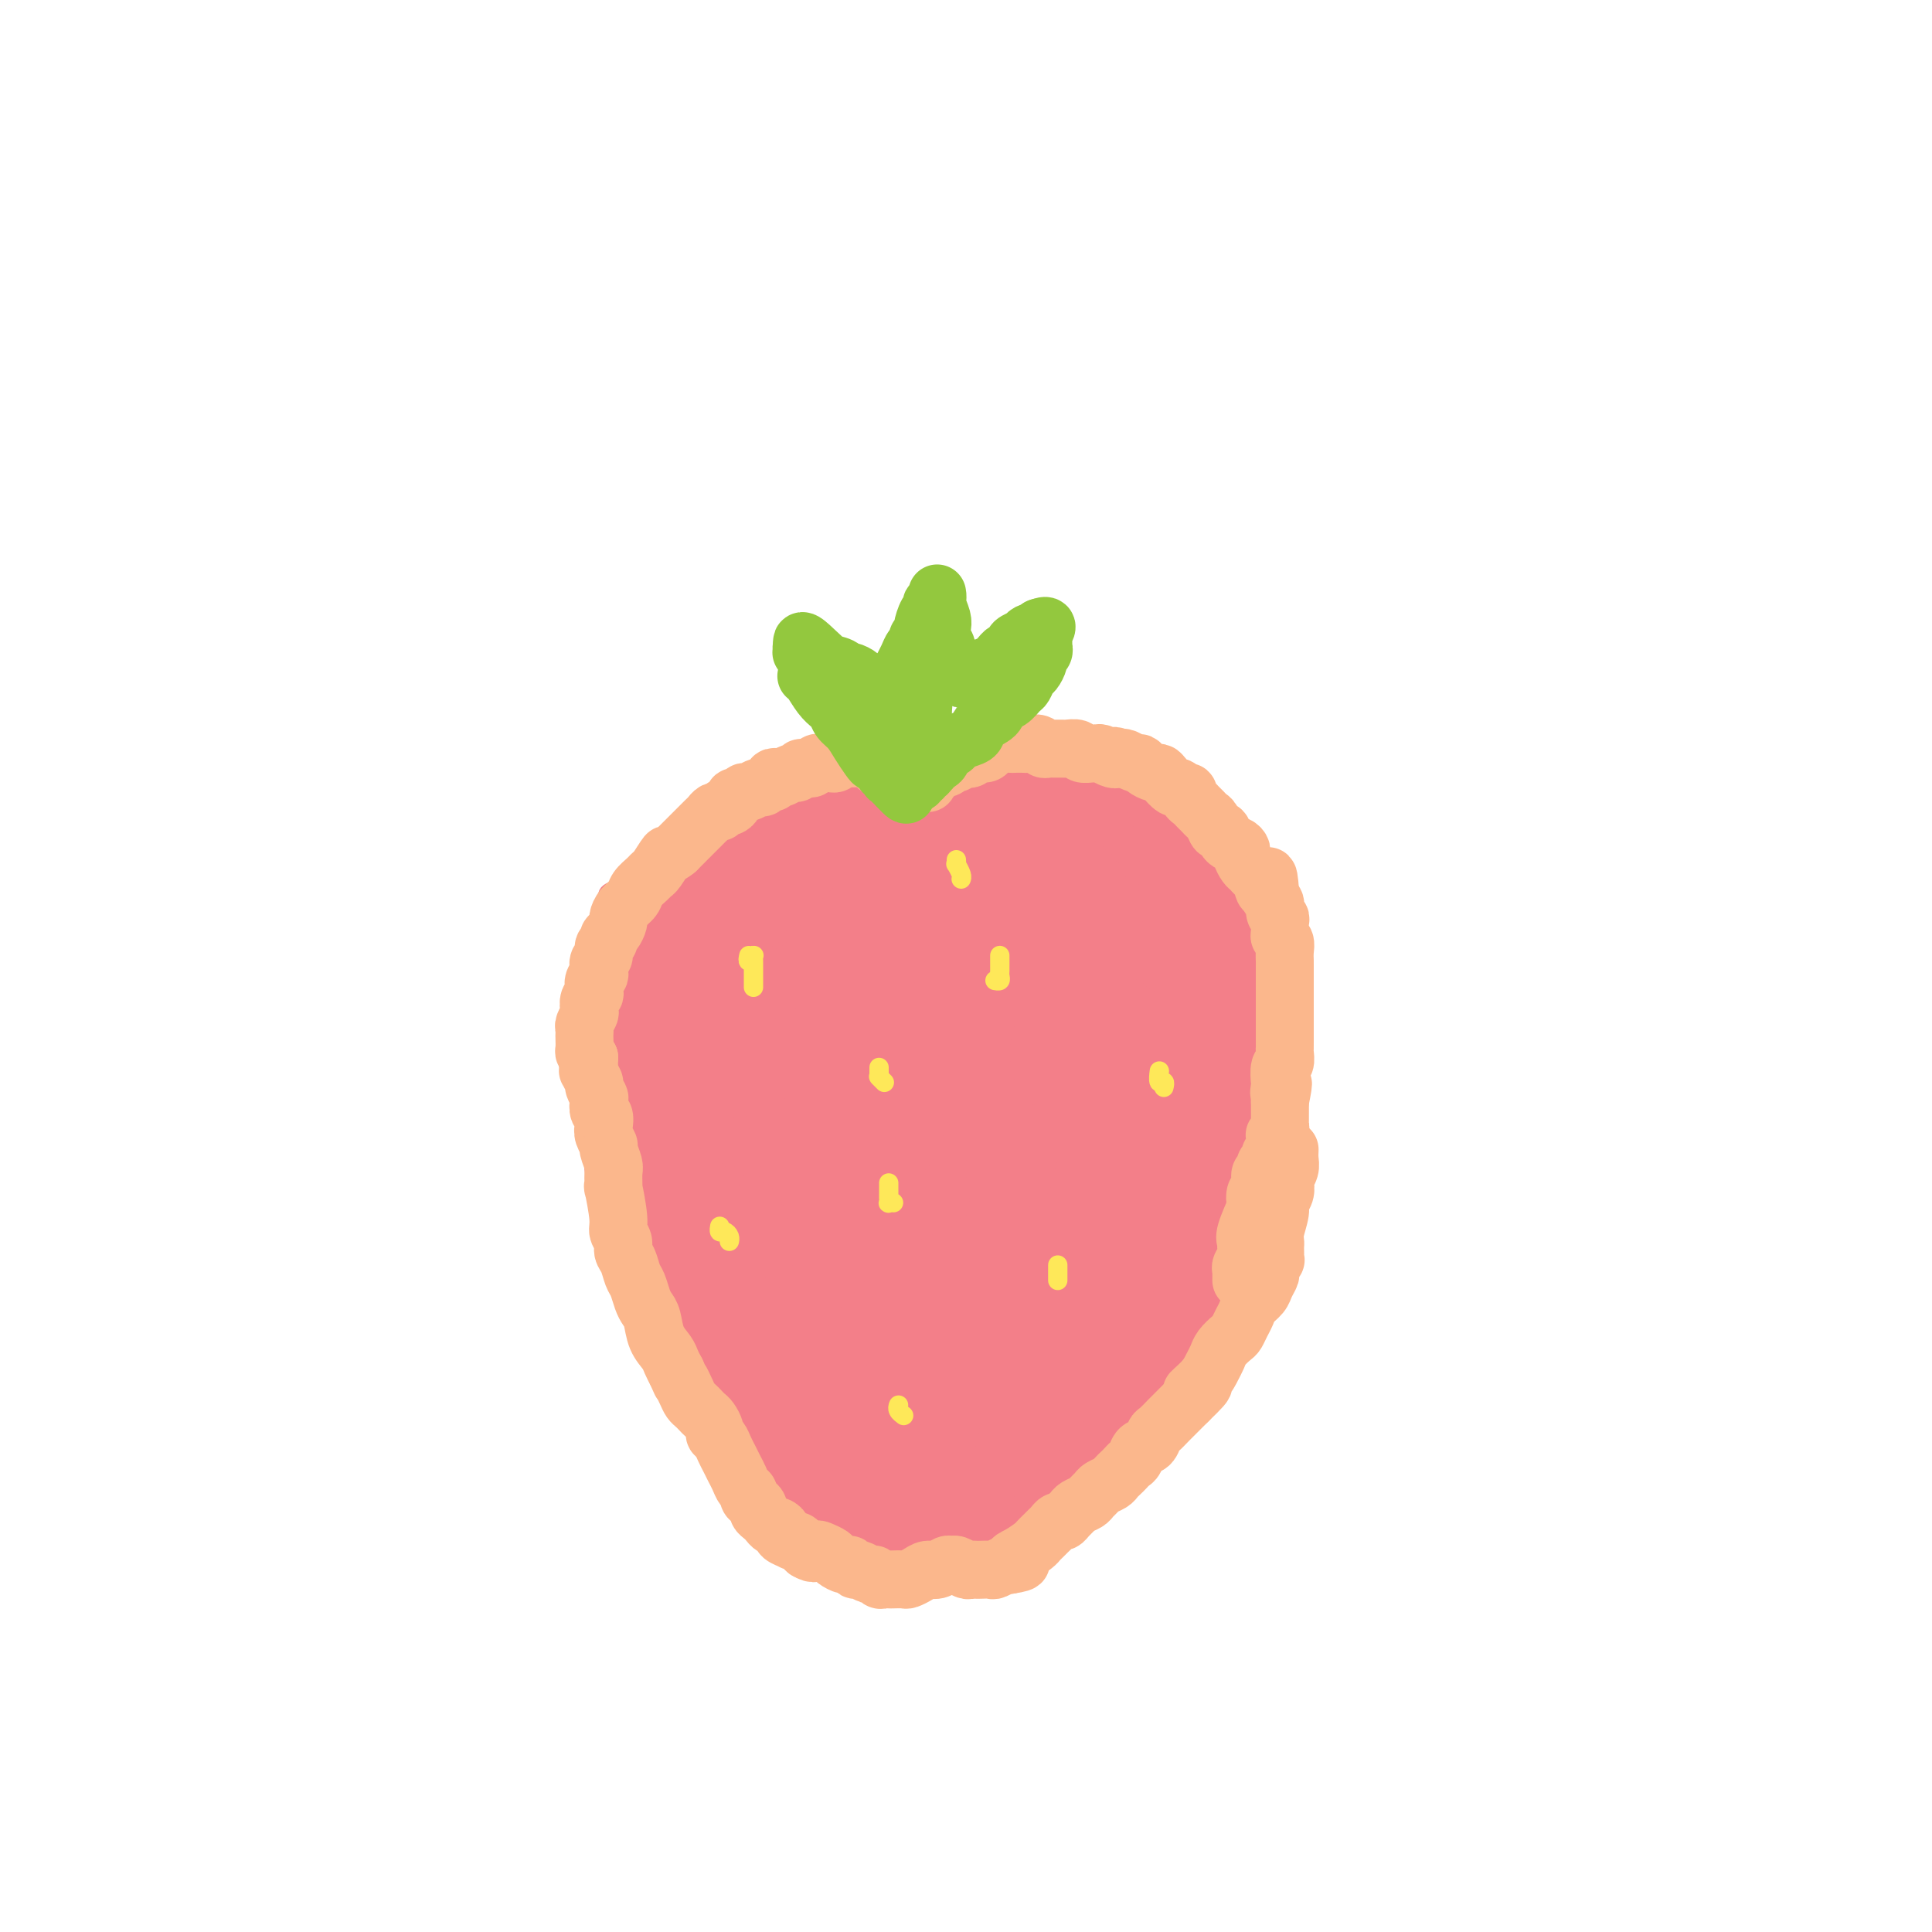 <svg viewBox='0 0 400 400' version='1.1' xmlns='http://www.w3.org/2000/svg' xmlns:xlink='http://www.w3.org/1999/xlink'><g fill='none' stroke='#000000' stroke-width='6' stroke-linecap='round' stroke-linejoin='round'><path d='M406,248c0.146,-0.657 0.293,-1.314 0,-1c-0.293,0.314 -1.025,1.599 -1,-1c0.025,-2.599 0.808,-9.081 2,-14c1.192,-4.919 2.793,-8.275 4,-12c1.207,-3.725 2.022,-7.818 3,-12c0.978,-4.182 2.121,-8.454 3,-12c0.879,-3.546 1.493,-6.367 2,-10c0.507,-3.633 0.905,-8.079 1,-12c0.095,-3.921 -0.114,-7.316 0,-11c0.114,-3.684 0.551,-7.658 1,-11c0.449,-3.342 0.909,-6.052 1,-9c0.091,-2.948 -0.186,-6.134 0,-9c0.186,-2.866 0.834,-5.412 1,-8c0.166,-2.588 -0.151,-5.219 0,-7c0.151,-1.781 0.771,-2.714 1,-4c0.229,-1.286 0.069,-2.926 0,-4c-0.069,-1.074 -0.046,-1.583 0,-2c0.046,-0.417 0.115,-0.741 0,-1c-0.115,-0.259 -0.416,-0.454 0,0c0.416,0.454 1.547,1.558 2,2c0.453,0.442 0.226,0.221 0,0'/></g>
<g fill='none' stroke='#F37F89' stroke-width='4' stroke-linecap='round' stroke-linejoin='round'><path d='M154,184c-1.778,0.422 -3.556,0.844 -5,1c-1.444,0.156 -2.556,0.044 -3,0c-0.444,-0.044 -0.222,-0.022 0,0'/><path d='M161,178c-1.002,0.024 -2.004,0.049 -3,0c-0.996,-0.049 -1.985,-0.171 -3,0c-1.015,0.171 -2.055,0.634 -3,1c-0.945,0.366 -1.795,0.634 -3,1c-1.205,0.366 -2.766,0.830 -4,1c-1.234,0.170 -2.140,0.046 -3,0c-0.860,-0.046 -1.674,-0.013 -2,0c-0.326,0.013 -0.163,0.007 0,0'/><path d='M157,178c-0.001,-0.340 -0.003,-0.679 0,-1c0.003,-0.321 0.010,-0.622 0,-1c-0.010,-0.378 -0.036,-0.832 0,-1c0.036,-0.168 0.134,-0.049 0,0c-0.134,0.049 -0.502,0.028 -1,0c-0.498,-0.028 -1.127,-0.064 -2,0c-0.873,0.064 -1.991,0.227 -3,1c-1.009,0.773 -1.909,2.157 -3,3c-1.091,0.843 -2.371,1.144 -4,2c-1.629,0.856 -3.606,2.268 -5,3c-1.394,0.732 -2.205,0.785 -3,1c-0.795,0.215 -1.574,0.594 -2,1c-0.426,0.406 -0.499,0.840 0,1c0.499,0.160 1.571,0.046 2,0c0.429,-0.046 0.214,-0.023 0,0'/><path d='M162,180c-0.444,0.233 -0.889,0.466 -1,0c-0.111,-0.466 0.111,-1.632 0,-2c-0.111,-0.368 -0.554,0.060 -1,0c-0.446,-0.060 -0.893,-0.608 -1,-1c-0.107,-0.392 0.127,-0.627 0,-1c-0.127,-0.373 -0.616,-0.885 -1,-1c-0.384,-0.115 -0.662,0.165 -1,0c-0.338,-0.165 -0.734,-0.776 -1,-1c-0.266,-0.224 -0.400,-0.060 -1,0c-0.600,0.060 -1.665,0.015 -2,0c-0.335,-0.015 0.061,-0.001 0,0c-0.061,0.001 -0.579,-0.011 -1,0c-0.421,0.011 -0.746,0.043 -1,0c-0.254,-0.043 -0.437,-0.162 -1,0c-0.563,0.162 -1.507,0.607 -2,1c-0.493,0.393 -0.537,0.736 -1,1c-0.463,0.264 -1.346,0.448 -2,1c-0.654,0.552 -1.077,1.472 -2,2c-0.923,0.528 -2.344,0.666 -3,1c-0.656,0.334 -0.546,0.865 -1,1c-0.454,0.135 -1.471,-0.127 -2,0c-0.529,0.127 -0.568,0.641 -1,1c-0.432,0.359 -1.255,0.562 -2,1c-0.745,0.438 -1.412,1.112 -2,2c-0.588,0.888 -1.096,1.989 -2,3c-0.904,1.011 -2.204,1.931 -3,3c-0.796,1.069 -1.090,2.287 -1,3c0.090,0.713 0.563,0.923 1,1c0.437,0.077 0.839,0.022 1,0c0.161,-0.022 0.080,-0.011 0,0'/><path d='M160,171c0.203,0.082 0.406,0.165 0,0c-0.406,-0.165 -1.421,-0.577 -2,-1c-0.579,-0.423 -0.721,-0.857 -1,-1c-0.279,-0.143 -0.693,0.004 -1,0c-0.307,-0.004 -0.506,-0.160 -1,0c-0.494,0.160 -1.284,0.635 -2,1c-0.716,0.365 -1.358,0.619 -2,1c-0.642,0.381 -1.285,0.890 -2,1c-0.715,0.110 -1.504,-0.178 -2,0c-0.496,0.178 -0.699,0.821 -1,1c-0.301,0.179 -0.700,-0.106 -1,0c-0.300,0.106 -0.500,0.604 -1,1c-0.500,0.396 -1.300,0.690 -2,1c-0.700,0.310 -1.301,0.636 -2,1c-0.699,0.364 -1.495,0.766 -2,1c-0.505,0.234 -0.717,0.300 -2,1c-1.283,0.700 -3.636,2.034 -5,3c-1.364,0.966 -1.739,1.563 -2,2c-0.261,0.437 -0.407,0.713 -1,1c-0.593,0.287 -1.633,0.585 -2,1c-0.367,0.415 -0.060,0.948 0,1c0.060,0.052 -0.128,-0.378 0,0c0.128,0.378 0.573,1.563 1,2c0.427,0.437 0.836,0.125 1,0c0.164,-0.125 0.082,-0.062 0,0'/><path d='M161,167c-0.137,0.121 -0.275,0.242 0,0c0.275,-0.242 0.961,-0.846 1,-1c0.039,-0.154 -0.569,0.144 -1,0c-0.431,-0.144 -0.685,-0.729 -1,-1c-0.315,-0.271 -0.690,-0.227 -1,0c-0.310,0.227 -0.554,0.638 -1,1c-0.446,0.362 -1.093,0.675 -2,1c-0.907,0.325 -2.073,0.661 -3,1c-0.927,0.339 -1.614,0.682 -2,1c-0.386,0.318 -0.470,0.610 -1,1c-0.530,0.390 -1.507,0.878 -2,1c-0.493,0.122 -0.503,-0.122 -1,0c-0.497,0.122 -1.480,0.611 -2,1c-0.520,0.389 -0.577,0.678 -1,1c-0.423,0.322 -1.213,0.678 -2,1c-0.787,0.322 -1.572,0.611 -2,1c-0.428,0.389 -0.500,0.878 -1,1c-0.500,0.122 -1.429,-0.122 -2,0c-0.571,0.122 -0.783,0.610 -1,1c-0.217,0.390 -0.439,0.682 -1,1c-0.561,0.318 -1.459,0.663 -2,1c-0.541,0.337 -0.723,0.668 -1,1c-0.277,0.332 -0.648,0.665 -1,1c-0.352,0.335 -0.686,0.671 -1,1c-0.314,0.329 -0.609,0.651 -1,1c-0.391,0.349 -0.878,0.723 -1,1c-0.122,0.277 0.122,0.456 0,1c-0.122,0.544 -0.610,1.454 -1,2c-0.390,0.546 -0.683,0.727 -1,1c-0.317,0.273 -0.659,0.636 -1,1'/><path d='M125,189c-2.100,2.404 -1.351,1.914 -1,2c0.351,0.086 0.304,0.749 0,2c-0.304,1.251 -0.866,3.090 -1,4c-0.134,0.910 0.160,0.892 0,1c-0.160,0.108 -0.775,0.342 -1,1c-0.225,0.658 -0.059,1.740 0,2c0.059,0.260 0.012,-0.302 0,0c-0.012,0.302 0.011,1.468 0,2c-0.011,0.532 -0.055,0.432 0,1c0.055,0.568 0.211,1.805 0,3c-0.211,1.195 -0.789,2.347 -1,3c-0.211,0.653 -0.057,0.808 0,1c0.057,0.192 0.016,0.422 0,1c-0.016,0.578 -0.008,1.506 0,2c0.008,0.494 0.015,0.555 0,1c-0.015,0.445 -0.053,1.273 0,2c0.053,0.727 0.197,1.353 0,2c-0.197,0.647 -0.733,1.314 -1,2c-0.267,0.686 -0.264,1.391 0,2c0.264,0.609 0.789,1.121 1,2c0.211,0.879 0.108,2.126 0,3c-0.108,0.874 -0.221,1.374 0,2c0.221,0.626 0.776,1.379 1,2c0.224,0.621 0.115,1.111 0,2c-0.115,0.889 -0.237,2.176 0,3c0.237,0.824 0.833,1.183 1,2c0.167,0.817 -0.095,2.090 0,3c0.095,0.910 0.548,1.455 1,2'/><path d='M124,244c0.571,3.908 -0.002,2.177 0,2c0.002,-0.177 0.579,1.198 1,2c0.421,0.802 0.685,1.030 1,2c0.315,0.970 0.681,2.684 1,4c0.319,1.316 0.592,2.236 1,3c0.408,0.764 0.949,1.373 1,2c0.051,0.627 -0.390,1.271 0,2c0.390,0.729 1.611,1.542 2,2c0.389,0.458 -0.054,0.559 0,1c0.054,0.441 0.606,1.220 1,2c0.394,0.780 0.630,1.559 1,2c0.370,0.441 0.873,0.542 1,1c0.127,0.458 -0.121,1.273 0,2c0.121,0.727 0.610,1.365 1,2c0.390,0.635 0.681,1.267 1,2c0.319,0.733 0.666,1.566 1,2c0.334,0.434 0.657,0.469 1,1c0.343,0.531 0.708,1.559 1,2c0.292,0.441 0.512,0.296 1,1c0.488,0.704 1.243,2.257 2,3c0.757,0.743 1.516,0.674 2,1c0.484,0.326 0.693,1.046 1,2c0.307,0.954 0.712,2.142 1,3c0.288,0.858 0.459,1.385 1,2c0.541,0.615 1.454,1.319 2,2c0.546,0.681 0.726,1.340 1,2c0.274,0.660 0.640,1.321 1,2c0.360,0.679 0.712,1.375 1,2c0.288,0.625 0.511,1.179 1,2c0.489,0.821 1.245,1.911 2,3'/><path d='M155,305c2.960,4.689 1.360,2.412 1,2c-0.360,-0.412 0.520,1.041 1,2c0.480,0.959 0.562,1.424 1,2c0.438,0.576 1.234,1.263 2,2c0.766,0.737 1.502,1.524 2,2c0.498,0.476 0.757,0.642 1,1c0.243,0.358 0.470,0.908 1,1c0.530,0.092 1.363,-0.274 2,0c0.637,0.274 1.078,1.186 2,2c0.922,0.814 2.326,1.529 3,2c0.674,0.471 0.618,0.700 1,1c0.382,0.300 1.200,0.673 2,1c0.800,0.327 1.580,0.610 2,1c0.420,0.390 0.479,0.888 1,1c0.521,0.112 1.505,-0.162 2,0c0.495,0.162 0.503,0.761 1,1c0.497,0.239 1.484,0.116 2,0c0.516,-0.116 0.561,-0.227 1,0c0.439,0.227 1.272,0.793 2,1c0.728,0.207 1.350,0.055 2,0c0.650,-0.055 1.329,-0.014 2,0c0.671,0.014 1.334,0.001 2,0c0.666,-0.001 1.334,0.010 2,0c0.666,-0.010 1.329,-0.040 2,0c0.671,0.040 1.348,0.152 2,0c0.652,-0.152 1.278,-0.566 2,-1c0.722,-0.434 1.541,-0.886 2,-1c0.459,-0.114 0.560,0.110 1,0c0.440,-0.110 1.220,-0.555 2,-1'/><path d='M204,324c1.732,-0.627 1.563,-0.693 2,-1c0.437,-0.307 1.482,-0.855 2,-1c0.518,-0.145 0.510,0.112 1,0c0.490,-0.112 1.478,-0.592 2,-1c0.522,-0.408 0.576,-0.743 1,-1c0.424,-0.257 1.217,-0.435 2,-1c0.783,-0.565 1.557,-1.516 2,-2c0.443,-0.484 0.557,-0.500 1,-1c0.443,-0.500 1.217,-1.484 2,-2c0.783,-0.516 1.575,-0.565 2,-1c0.425,-0.435 0.484,-1.256 1,-2c0.516,-0.744 1.489,-1.410 2,-2c0.511,-0.590 0.561,-1.103 1,-2c0.439,-0.897 1.268,-2.176 2,-3c0.732,-0.824 1.366,-1.192 2,-2c0.634,-0.808 1.269,-2.054 2,-3c0.731,-0.946 1.560,-1.591 2,-2c0.440,-0.409 0.492,-0.581 1,-1c0.508,-0.419 1.473,-1.084 2,-2c0.527,-0.916 0.616,-2.083 1,-3c0.384,-0.917 1.061,-1.585 2,-3c0.939,-1.415 2.138,-3.577 3,-5c0.862,-1.423 1.385,-2.106 2,-3c0.615,-0.894 1.320,-1.999 2,-3c0.680,-1.001 1.334,-1.898 2,-3c0.666,-1.102 1.343,-2.409 2,-4c0.657,-1.591 1.292,-3.467 2,-5c0.708,-1.533 1.488,-2.724 2,-4c0.512,-1.276 0.756,-2.638 1,-4'/><path d='M255,257c4.298,-8.155 5.542,-10.042 6,-11c0.458,-0.958 0.131,-0.988 0,-1c-0.131,-0.012 -0.065,-0.006 0,0'/><path d='M133,183c0.104,-0.035 0.209,-0.069 0,0c-0.209,0.069 -0.731,0.242 -1,0c-0.269,-0.242 -0.286,-0.898 0,-1c0.286,-0.102 0.874,0.350 1,0c0.126,-0.350 -0.212,-1.502 0,-2c0.212,-0.498 0.973,-0.342 2,-1c1.027,-0.658 2.319,-2.131 3,-3c0.681,-0.869 0.753,-1.135 2,-2c1.247,-0.865 3.671,-2.330 5,-3c1.329,-0.670 1.562,-0.547 2,-1c0.438,-0.453 1.080,-1.483 2,-2c0.920,-0.517 2.118,-0.519 3,-1c0.882,-0.481 1.448,-1.439 2,-2c0.552,-0.561 1.091,-0.725 2,-1c0.909,-0.275 2.187,-0.663 3,-1c0.813,-0.337 1.161,-0.625 2,-1c0.839,-0.375 2.169,-0.836 3,-1c0.831,-0.164 1.163,-0.030 2,0c0.837,0.030 2.179,-0.044 3,0c0.821,0.044 1.123,0.207 2,0c0.877,-0.207 2.331,-0.784 3,-1c0.669,-0.216 0.554,-0.072 1,0c0.446,0.072 1.453,0.071 2,0c0.547,-0.071 0.634,-0.211 1,0c0.366,0.211 1.012,0.775 2,1c0.988,0.225 2.320,0.113 3,0c0.680,-0.113 0.708,-0.226 1,0c0.292,0.226 0.848,0.792 1,1c0.152,0.208 -0.099,0.060 0,0c0.099,-0.060 0.550,-0.030 1,0'/><path d='M186,162c3.371,0.393 0.798,0.876 0,1c-0.798,0.124 0.179,-0.110 1,0c0.821,0.110 1.487,0.565 2,1c0.513,0.435 0.873,0.849 1,1c0.127,0.151 0.020,0.040 0,0c-0.020,-0.040 0.048,-0.007 0,0c-0.048,0.007 -0.210,-0.012 0,0c0.210,0.012 0.792,0.056 1,0c0.208,-0.056 0.042,-0.211 0,0c-0.042,0.211 0.040,0.789 0,1c-0.040,0.211 -0.203,0.057 0,0c0.203,-0.057 0.772,-0.016 1,0c0.228,0.016 0.114,0.008 0,0'/><path d='M192,167c0.115,0.009 0.230,0.017 0,0c-0.230,-0.017 -0.804,-0.060 -1,0c-0.196,0.060 -0.012,0.223 0,0c0.012,-0.223 -0.148,-0.833 0,-1c0.148,-0.167 0.603,0.109 1,0c0.397,-0.109 0.736,-0.604 1,-1c0.264,-0.396 0.452,-0.694 1,-1c0.548,-0.306 1.456,-0.622 2,-1c0.544,-0.378 0.723,-0.819 1,-1c0.277,-0.181 0.651,-0.101 1,0c0.349,0.101 0.671,0.223 1,0c0.329,-0.223 0.664,-0.791 1,-1c0.336,-0.209 0.671,-0.060 1,0c0.329,0.060 0.651,0.030 1,0c0.349,-0.030 0.724,-0.061 1,0c0.276,0.061 0.454,0.212 1,0c0.546,-0.212 1.459,-0.789 2,-1c0.541,-0.211 0.708,-0.057 1,0c0.292,0.057 0.707,0.015 1,0c0.293,-0.015 0.463,-0.004 1,0c0.537,0.004 1.439,0.001 2,0c0.561,-0.001 0.780,-0.000 1,0c0.220,0.000 0.440,0.000 1,0c0.560,-0.000 1.459,-0.000 2,0c0.541,0.000 0.722,0.000 1,0c0.278,-0.000 0.652,-0.000 1,0c0.348,0.000 0.671,0.000 1,0c0.329,-0.000 0.665,-0.000 1,0'/><path d='M219,160c3.135,-0.154 1.474,-0.037 1,0c-0.474,0.037 0.239,-0.004 1,0c0.761,0.004 1.570,0.054 2,0c0.430,-0.054 0.481,-0.212 1,0c0.519,0.212 1.505,0.793 2,1c0.495,0.207 0.500,0.042 1,0c0.500,-0.042 1.496,0.041 2,0c0.504,-0.041 0.515,-0.207 1,0c0.485,0.207 1.443,0.788 2,1c0.557,0.212 0.712,0.056 1,0c0.288,-0.056 0.708,-0.011 1,0c0.292,0.011 0.455,-0.011 1,0c0.545,0.011 1.473,0.054 2,0c0.527,-0.054 0.652,-0.207 1,0c0.348,0.207 0.919,0.772 1,1c0.081,0.228 -0.330,0.118 0,0c0.330,-0.118 1.399,-0.243 2,0c0.601,0.243 0.735,0.854 1,1c0.265,0.146 0.663,-0.172 1,0c0.337,0.172 0.615,0.833 1,1c0.385,0.167 0.877,-0.162 1,0c0.123,0.162 -0.122,0.813 0,1c0.122,0.187 0.610,-0.090 1,0c0.390,0.090 0.683,0.549 1,1c0.317,0.451 0.659,0.895 1,1c0.341,0.105 0.683,-0.129 1,0c0.317,0.129 0.611,0.622 1,1c0.389,0.378 0.874,0.640 1,1c0.126,0.360 -0.107,0.817 0,1c0.107,0.183 0.553,0.091 1,0'/><path d='M252,171c2.360,1.588 1.258,1.059 1,1c-0.258,-0.059 0.326,0.351 1,1c0.674,0.649 1.437,1.536 2,2c0.563,0.464 0.925,0.505 1,1c0.075,0.495 -0.139,1.446 0,2c0.139,0.554 0.630,0.712 1,1c0.370,0.288 0.620,0.706 1,1c0.380,0.294 0.890,0.464 1,1c0.110,0.536 -0.181,1.439 0,2c0.181,0.561 0.832,0.781 1,1c0.168,0.219 -0.147,0.439 0,1c0.147,0.561 0.757,1.463 1,2c0.243,0.537 0.118,0.707 0,1c-0.118,0.293 -0.229,0.707 0,1c0.229,0.293 0.797,0.464 1,1c0.203,0.536 0.040,1.438 0,2c-0.040,0.562 0.042,0.783 0,1c-0.042,0.217 -0.207,0.429 0,1c0.207,0.571 0.788,1.501 1,2c0.212,0.499 0.057,0.566 0,1c-0.057,0.434 -0.015,1.233 0,2c0.015,0.767 0.004,1.500 0,2c-0.004,0.500 -0.001,0.768 0,1c0.001,0.232 0.000,0.429 0,1c-0.000,0.571 -0.000,1.515 0,2c0.000,0.485 0.000,0.511 0,1c-0.000,0.489 -0.000,1.440 0,2c0.000,0.560 0.000,0.728 0,1c-0.000,0.272 -0.000,0.649 0,1c0.000,0.351 0.000,0.675 0,1'/><path d='M264,211c0.155,3.646 0.041,2.261 0,2c-0.041,-0.261 -0.011,0.602 0,1c0.011,0.398 0.003,0.329 0,1c-0.003,0.671 -0.001,2.080 0,3c0.001,0.920 0.001,1.349 0,2c-0.001,0.651 -0.004,1.523 0,2c0.004,0.477 0.015,0.561 0,1c-0.015,0.439 -0.057,1.235 0,2c0.057,0.765 0.211,1.499 0,2c-0.211,0.501 -0.789,0.768 -1,1c-0.211,0.232 -0.057,0.430 0,1c0.057,0.570 0.015,1.513 0,2c-0.015,0.487 -0.004,0.516 0,1c0.004,0.484 0.001,1.421 0,2c-0.001,0.579 0.001,0.799 0,1c-0.001,0.201 -0.004,0.382 0,1c0.004,0.618 0.015,1.671 0,2c-0.015,0.329 -0.057,-0.066 0,0c0.057,0.066 0.212,0.594 0,1c-0.212,0.406 -0.793,0.690 -1,1c-0.207,0.310 -0.042,0.647 0,1c0.042,0.353 -0.041,0.724 0,1c0.041,0.276 0.204,0.458 0,1c-0.204,0.542 -0.775,1.443 -1,2c-0.225,0.557 -0.105,0.768 0,1c0.105,0.232 0.193,0.485 0,1c-0.193,0.515 -0.667,1.293 -1,2c-0.333,0.707 -0.524,1.345 -1,2c-0.476,0.655 -1.238,1.328 -2,2'/><path d='M257,253c-1.822,3.667 -3.378,5.333 -4,6c-0.622,0.667 -0.311,0.333 0,0'/></g>
<g fill='none' stroke='#F37F89' stroke-width='28' stroke-linecap='round' stroke-linejoin='round'><path d='M192,251c0.027,0.028 0.054,0.055 0,1c-0.054,0.945 -0.190,2.807 0,5c0.190,2.193 0.705,4.718 1,7c0.295,2.282 0.369,4.323 0,6c-0.369,1.677 -1.180,2.992 -2,4c-0.820,1.008 -1.649,1.709 -3,2c-1.351,0.291 -3.223,0.172 -5,0c-1.777,-0.172 -3.460,-0.395 -5,-1c-1.540,-0.605 -2.936,-1.591 -4,-3c-1.064,-1.409 -1.796,-3.241 -2,-5c-0.204,-1.759 0.118,-3.445 1,-6c0.882,-2.555 2.322,-5.980 4,-9c1.678,-3.020 3.595,-5.637 6,-8c2.405,-2.363 5.300,-4.474 8,-6c2.700,-1.526 5.205,-2.469 7,-3c1.795,-0.531 2.880,-0.651 4,0c1.120,0.651 2.276,2.072 3,4c0.724,1.928 1.017,4.364 1,7c-0.017,2.636 -0.345,5.471 -1,8c-0.655,2.529 -1.637,4.750 -3,7c-1.363,2.250 -3.107,4.528 -5,6c-1.893,1.472 -3.934,2.139 -6,3c-2.066,0.861 -4.157,1.917 -6,2c-1.843,0.083 -3.437,-0.807 -5,-2c-1.563,-1.193 -3.095,-2.688 -4,-5c-0.905,-2.312 -1.182,-5.440 -1,-9c0.182,-3.560 0.822,-7.551 2,-11c1.178,-3.449 2.893,-6.358 5,-9c2.107,-2.642 4.606,-5.019 7,-7c2.394,-1.981 4.684,-3.566 7,-4c2.316,-0.434 4.658,0.283 7,1'/><path d='M203,226c1.728,1.159 2.547,3.556 3,6c0.453,2.444 0.539,4.936 0,8c-0.539,3.064 -1.701,6.700 -3,10c-1.299,3.300 -2.733,6.265 -5,9c-2.267,2.735 -5.368,5.241 -8,7c-2.632,1.759 -4.795,2.769 -7,3c-2.205,0.231 -4.451,-0.319 -6,-1c-1.549,-0.681 -2.400,-1.493 -3,-4c-0.600,-2.507 -0.948,-6.708 -2,-10c-1.052,-3.292 -2.807,-5.675 2,-14c4.807,-8.325 16.176,-22.593 22,-28c5.824,-5.407 6.105,-1.952 7,0c0.895,1.952 2.405,2.403 3,4c0.595,1.597 0.274,4.342 -1,8c-1.274,3.658 -3.501,8.229 -6,12c-2.499,3.771 -5.269,6.743 -8,9c-2.731,2.257 -5.424,3.799 -8,5c-2.576,1.201 -5.036,2.062 -7,2c-1.964,-0.062 -3.433,-1.046 -5,-2c-1.567,-0.954 -3.231,-1.877 -4,-4c-0.769,-2.123 -0.642,-5.445 0,-9c0.642,-3.555 1.800,-7.341 3,-11c1.200,-3.659 2.441,-7.189 4,-10c1.559,-2.811 3.436,-4.904 5,-6c1.564,-1.096 2.814,-1.197 4,-1c1.186,0.197 2.308,0.692 3,2c0.692,1.308 0.956,3.429 1,6c0.044,2.571 -0.130,5.592 -1,8c-0.870,2.408 -2.435,4.204 -4,6'/><path d='M182,231c-1.441,3.249 -2.545,4.372 -4,5c-1.455,0.628 -3.261,0.760 -5,1c-1.739,0.240 -3.412,0.589 -5,0c-1.588,-0.589 -3.092,-2.117 -4,-4c-0.908,-1.883 -1.221,-4.121 -1,-7c0.221,-2.879 0.978,-6.398 2,-9c1.022,-2.602 2.311,-4.287 5,-6c2.689,-1.713 6.777,-3.453 9,-4c2.223,-0.547 2.581,0.101 3,1c0.419,0.899 0.897,2.051 1,4c0.103,1.949 -0.171,4.696 -1,7c-0.829,2.304 -2.214,4.166 -4,6c-1.786,1.834 -3.975,3.641 -6,5c-2.025,1.359 -3.887,2.271 -6,3c-2.113,0.729 -4.478,1.274 -6,1c-1.522,-0.274 -2.200,-1.368 -3,-3c-0.800,-1.632 -1.723,-3.802 -2,-6c-0.277,-2.198 0.093,-4.422 1,-7c0.907,-2.578 2.352,-5.508 4,-8c1.648,-2.492 3.500,-4.544 5,-6c1.500,-1.456 2.650,-2.316 4,-3c1.350,-0.684 2.900,-1.191 4,-1c1.100,0.191 1.749,1.079 2,2c0.251,0.921 0.105,1.873 0,3c-0.105,1.127 -0.167,2.429 -1,4c-0.833,1.571 -2.436,3.410 -4,5c-1.564,1.590 -3.089,2.931 -5,4c-1.911,1.069 -4.207,1.865 -6,2c-1.793,0.135 -3.084,-0.390 -4,-1c-0.916,-0.610 -1.458,-1.305 -2,-2'/><path d='M153,217c-1.177,-1.434 -1.120,-3.518 -1,-5c0.120,-1.482 0.304,-2.363 1,-4c0.696,-1.637 1.906,-4.029 3,-6c1.094,-1.971 2.074,-3.521 5,-5c2.926,-1.479 7.800,-2.889 10,-3c2.200,-0.111 1.727,1.076 2,2c0.273,0.924 1.291,1.586 1,3c-0.291,1.414 -1.890,3.580 -3,5c-1.110,1.420 -1.730,2.096 -3,3c-1.270,0.904 -3.188,2.038 -5,3c-1.812,0.962 -3.517,1.753 -5,2c-1.483,0.247 -2.743,-0.050 -4,0c-1.257,0.050 -2.512,0.446 -3,0c-0.488,-0.446 -0.210,-1.734 0,-3c0.210,-1.266 0.352,-2.511 1,-4c0.648,-1.489 1.802,-3.222 3,-5c1.198,-1.778 2.441,-3.600 4,-5c1.559,-1.400 3.434,-2.376 5,-3c1.566,-0.624 2.821,-0.894 4,-1c1.179,-0.106 2.281,-0.047 3,0c0.719,0.047 1.056,0.082 1,1c-0.056,0.918 -0.506,2.719 -1,4c-0.494,1.281 -1.033,2.041 -2,3c-0.967,0.959 -2.363,2.115 -4,3c-1.637,0.885 -3.516,1.498 -5,2c-1.484,0.502 -2.572,0.894 -4,1c-1.428,0.106 -3.197,-0.075 -4,0c-0.803,0.075 -0.639,0.405 -1,0c-0.361,-0.405 -1.246,-1.544 -1,-3c0.246,-1.456 1.623,-3.228 3,-5'/><path d='M153,197c0.565,-2.236 1.478,-3.826 3,-5c1.522,-1.174 3.652,-1.931 5,-3c1.348,-1.069 1.912,-2.449 4,-3c2.088,-0.551 5.700,-0.274 7,0c1.300,0.274 0.288,0.546 0,1c-0.288,0.454 0.147,1.091 0,2c-0.147,0.909 -0.877,2.089 -2,3c-1.123,0.911 -2.641,1.551 -4,2c-1.359,0.449 -2.561,0.705 -4,1c-1.439,0.295 -3.116,0.628 -4,1c-0.884,0.372 -0.977,0.784 -1,1c-0.023,0.216 0.023,0.238 0,0c-0.023,-0.238 -0.116,-0.735 0,-1c0.116,-0.265 0.442,-0.298 1,-1c0.558,-0.702 1.350,-2.073 2,-3c0.650,-0.927 1.159,-1.410 2,-2c0.841,-0.590 2.014,-1.286 3,-2c0.986,-0.714 1.785,-1.444 2,-2c0.215,-0.556 -0.152,-0.937 0,-1c0.152,-0.063 0.824,0.193 1,0c0.176,-0.193 -0.145,-0.835 0,-1c0.145,-0.165 0.755,0.148 1,0c0.245,-0.148 0.125,-0.757 0,-1c-0.125,-0.243 -0.254,-0.120 0,0c0.254,0.120 0.893,0.238 1,0c0.107,-0.238 -0.317,-0.833 0,-1c0.317,-0.167 1.376,0.095 2,0c0.624,-0.095 0.812,-0.548 1,-1'/><path d='M173,181c2.972,-2.321 2.902,-0.622 3,0c0.098,0.622 0.365,0.167 1,0c0.635,-0.167 1.638,-0.045 2,0c0.362,0.045 0.082,0.012 0,0c-0.082,-0.012 0.035,-0.003 0,0c-0.035,0.003 -0.221,0.001 0,0c0.221,-0.001 0.847,-0.000 1,0c0.153,0.000 -0.169,0.000 0,0c0.169,-0.000 0.830,-0.000 1,0c0.170,0.000 -0.151,0.001 0,0c0.151,-0.001 0.772,-0.003 1,0c0.228,0.003 0.061,0.011 0,0c-0.061,-0.011 -0.016,-0.040 0,0c0.016,0.040 0.004,0.151 0,0c-0.004,-0.151 -0.001,-0.562 0,-1c0.001,-0.438 0.000,-0.901 0,-1c-0.000,-0.099 -0.000,0.166 0,0c0.000,-0.166 0.000,-0.762 0,-1c-0.000,-0.238 -0.000,-0.119 0,0'/><path d='M182,178c-0.001,-0.691 -0.003,-0.917 0,-1c0.003,-0.083 0.011,-0.021 0,0c-0.011,0.021 -0.040,0.002 0,0c0.040,-0.002 0.151,0.014 0,0c-0.151,-0.014 -0.562,-0.056 -1,0c-0.438,0.056 -0.901,0.211 -1,0c-0.099,-0.211 0.166,-0.789 0,-1c-0.166,-0.211 -0.763,-0.057 -1,0c-0.237,0.057 -0.115,0.015 0,0c0.115,-0.015 0.223,-0.004 0,0c-0.223,0.004 -0.778,0.001 -1,0c-0.222,-0.001 -0.111,-0.000 0,0c0.111,0.000 0.222,0.000 0,0c-0.222,-0.000 -0.777,-0.000 -1,0c-0.223,0.000 -0.115,0.000 0,0c0.115,-0.000 0.237,-0.000 0,0c-0.237,0.000 -0.833,0.000 -1,0c-0.167,-0.000 0.095,-0.000 0,0c-0.095,0.000 -0.548,0.000 -1,0'/><path d='M175,176c-1.100,-0.370 -0.350,-0.295 0,0c0.350,0.295 0.300,0.811 0,1c-0.300,0.189 -0.849,0.050 -1,0c-0.151,-0.050 0.097,-0.009 0,0c-0.097,0.009 -0.538,-0.012 -1,0c-0.462,0.012 -0.946,0.056 -1,0c-0.054,-0.056 0.321,-0.211 0,0c-0.321,0.211 -1.340,0.789 -2,1c-0.660,0.211 -0.962,0.057 -1,0c-0.038,-0.057 0.187,-0.015 0,0c-0.187,0.015 -0.786,0.004 -1,0c-0.214,-0.004 -0.044,-0.001 0,0c0.044,0.001 -0.040,0.000 0,0c0.040,-0.000 0.203,-0.000 0,0c-0.203,0.000 -0.771,0.000 -1,0c-0.229,-0.000 -0.118,-0.000 0,0c0.118,0.000 0.243,0.000 0,0c-0.243,-0.000 -0.854,-0.001 -1,0c-0.146,0.001 0.172,0.004 0,0c-0.172,-0.004 -0.834,-0.015 -1,0c-0.166,0.015 0.163,0.057 0,0c-0.163,-0.057 -0.818,-0.212 -1,0c-0.182,0.212 0.110,0.793 0,1c-0.110,0.207 -0.622,0.042 -1,0c-0.378,-0.042 -0.622,0.041 -1,0c-0.378,-0.041 -0.888,-0.204 -1,0c-0.112,0.204 0.176,0.776 0,1c-0.176,0.224 -0.817,0.099 -1,0c-0.183,-0.099 0.090,-0.171 0,0c-0.090,0.171 -0.545,0.586 -1,1'/><path d='M159,181c-2.637,0.709 -1.231,-0.020 -1,0c0.231,0.020 -0.713,0.789 -1,1c-0.287,0.211 0.082,-0.136 0,0c-0.082,0.136 -0.614,0.755 -1,1c-0.386,0.245 -0.624,0.117 -1,0c-0.376,-0.117 -0.889,-0.224 -1,0c-0.111,0.224 0.181,0.778 0,1c-0.181,0.222 -0.836,0.111 -1,0c-0.164,-0.111 0.162,-0.222 0,0c-0.162,0.222 -0.813,0.777 -1,1c-0.187,0.223 0.090,0.112 0,0c-0.090,-0.112 -0.546,-0.227 -1,0c-0.454,0.227 -0.905,0.797 -1,1c-0.095,0.203 0.167,0.040 0,0c-0.167,-0.040 -0.762,0.042 -1,0c-0.238,-0.042 -0.120,-0.208 0,0c0.120,0.208 0.242,0.792 0,1c-0.242,0.208 -0.848,0.042 -1,0c-0.152,-0.042 0.152,0.041 0,0c-0.152,-0.041 -0.759,-0.207 -1,0c-0.241,0.207 -0.117,0.788 0,1c0.117,0.212 0.228,0.057 0,0c-0.228,-0.057 -0.793,-0.015 -1,0c-0.207,0.015 -0.055,0.004 0,0c0.055,-0.004 0.015,-0.001 0,0c-0.015,0.001 -0.004,0.000 0,0c0.004,-0.000 0.002,-0.000 0,0'/><path d='M146,188c-2.049,1.117 -0.673,0.408 0,0c0.673,-0.408 0.642,-0.516 1,-1c0.358,-0.484 1.105,-1.344 2,-2c0.895,-0.656 1.939,-1.108 3,-2c1.061,-0.892 2.140,-2.225 3,-3c0.860,-0.775 1.502,-0.992 2,-1c0.498,-0.008 0.853,0.194 1,0c0.147,-0.194 0.084,-0.783 0,-1c-0.084,-0.217 -0.191,-0.062 0,0c0.191,0.062 0.681,0.031 1,0c0.319,-0.031 0.468,-0.061 1,0c0.532,0.061 1.448,0.214 2,0c0.552,-0.214 0.740,-0.793 1,-1c0.260,-0.207 0.592,-0.041 1,0c0.408,0.041 0.893,-0.041 1,0c0.107,0.041 -0.163,0.207 0,0c0.163,-0.207 0.761,-0.788 1,-1c0.239,-0.212 0.119,-0.056 0,0c-0.119,0.056 -0.238,0.011 0,0c0.238,-0.011 0.834,0.011 1,0c0.166,-0.011 -0.099,-0.055 0,0c0.099,0.055 0.563,0.211 1,0c0.437,-0.211 0.849,-0.788 1,-1c0.151,-0.212 0.043,-0.061 0,0c-0.043,0.061 -0.022,0.030 0,0'/><path d='M169,175c2.169,-0.774 0.592,-0.208 0,0c-0.592,0.208 -0.200,0.060 0,0c0.200,-0.060 0.208,-0.031 0,0c-0.208,0.031 -0.633,0.065 -1,0c-0.367,-0.065 -0.676,-0.227 -1,0c-0.324,0.227 -0.664,0.844 -1,1c-0.336,0.156 -0.667,-0.150 -1,0c-0.333,0.150 -0.666,0.757 -1,1c-0.334,0.243 -0.667,0.122 -1,0c-0.333,-0.122 -0.667,-0.244 -1,0c-0.333,0.244 -0.666,0.853 -1,1c-0.334,0.147 -0.668,-0.167 -1,0c-0.332,0.167 -0.663,0.814 -1,1c-0.337,0.186 -0.682,-0.090 -1,0c-0.318,0.090 -0.611,0.545 -1,1c-0.389,0.455 -0.874,0.911 -1,1c-0.126,0.089 0.107,-0.187 0,0c-0.107,0.187 -0.553,0.838 -1,1c-0.447,0.162 -0.893,-0.164 -1,0c-0.107,0.164 0.126,0.817 0,1c-0.126,0.183 -0.611,-0.105 -1,0c-0.389,0.105 -0.683,0.601 -1,1c-0.317,0.399 -0.659,0.699 -1,1'/><path d='M151,185c-2.963,1.785 -1.372,1.249 -1,1c0.372,-0.249 -0.475,-0.211 -1,0c-0.525,0.211 -0.730,0.597 -1,1c-0.270,0.403 -0.607,0.825 -1,1c-0.393,0.175 -0.841,0.103 -1,0c-0.159,-0.103 -0.029,-0.238 0,0c0.029,0.238 -0.044,0.847 0,1c0.044,0.153 0.204,-0.151 0,0c-0.204,0.151 -0.773,0.757 -1,1c-0.227,0.243 -0.114,0.121 0,0c0.114,-0.121 0.228,-0.243 0,0c-0.228,0.243 -0.797,0.850 -1,1c-0.203,0.150 -0.041,-0.157 0,0c0.041,0.157 -0.041,0.777 0,1c0.041,0.223 0.203,0.050 0,0c-0.203,-0.050 -0.771,0.024 -1,0c-0.229,-0.024 -0.118,-0.147 0,0c0.118,0.147 0.243,0.564 0,1c-0.243,0.436 -0.854,0.890 -1,1c-0.146,0.110 0.172,-0.124 0,0c-0.172,0.124 -0.834,0.607 -1,1c-0.166,0.393 0.166,0.698 0,1c-0.166,0.302 -0.829,0.602 -1,1c-0.171,0.398 0.150,0.895 0,1c-0.150,0.105 -0.772,-0.183 -1,0c-0.228,0.183 -0.064,0.836 0,1c0.064,0.164 0.027,-0.162 0,0c-0.027,0.162 -0.046,0.813 0,1c0.046,0.187 0.156,-0.089 0,0c-0.156,0.089 -0.578,0.545 -1,1'/><path d='M138,201c-2.027,2.714 -0.595,1.501 0,1c0.595,-0.501 0.352,-0.288 0,0c-0.352,0.288 -0.812,0.651 -1,1c-0.188,0.349 -0.103,0.685 0,1c0.103,0.315 0.224,0.609 0,1c-0.224,0.391 -0.792,0.878 -1,1c-0.208,0.122 -0.056,-0.122 0,0c0.056,0.122 0.015,0.611 0,1c-0.015,0.389 -0.004,0.678 0,1c0.004,0.322 0.001,0.677 0,1c-0.001,0.323 -0.000,0.612 0,1c0.000,0.388 0.000,0.874 0,1c-0.000,0.126 -0.000,-0.107 0,0c0.000,0.107 0.000,0.553 0,1c-0.000,0.447 -0.000,0.893 0,1c0.000,0.107 0.000,-0.126 0,0c-0.000,0.126 -0.001,0.611 0,1c0.001,0.389 0.004,0.681 0,1c-0.004,0.319 -0.015,0.663 0,1c0.015,0.337 0.057,0.666 0,1c-0.057,0.334 -0.211,0.672 0,1c0.211,0.328 0.789,0.647 1,1c0.211,0.353 0.057,0.740 0,1c-0.057,0.260 -0.015,0.394 0,1c0.015,0.606 0.004,1.684 0,2c-0.004,0.316 -0.001,-0.132 0,0c0.001,0.132 0.000,0.843 0,1c-0.000,0.157 -0.000,-0.241 0,0c0.000,0.241 0.000,1.120 0,2'/><path d='M137,226c0.068,4.154 0.736,2.039 1,1c0.264,-1.039 0.122,-1.003 0,0c-0.122,1.003 -0.225,2.972 0,4c0.225,1.028 0.779,1.116 1,1c0.221,-0.116 0.111,-0.434 0,0c-0.111,0.434 -0.222,1.622 0,2c0.222,0.378 0.778,-0.053 1,0c0.222,0.053 0.111,0.590 0,1c-0.111,0.410 -0.222,0.691 0,1c0.222,0.309 0.776,0.645 1,1c0.224,0.355 0.116,0.730 0,1c-0.116,0.270 -0.241,0.436 0,1c0.241,0.564 0.848,1.527 1,2c0.152,0.473 -0.152,0.456 0,1c0.152,0.544 0.759,1.647 1,2c0.241,0.353 0.116,-0.046 0,0c-0.116,0.046 -0.223,0.537 0,1c0.223,0.463 0.777,0.896 1,1c0.223,0.104 0.115,-0.123 0,0c-0.115,0.123 -0.237,0.596 0,1c0.237,0.404 0.833,0.738 1,1c0.167,0.262 -0.096,0.451 0,1c0.096,0.549 0.551,1.457 1,2c0.449,0.543 0.891,0.719 1,1c0.109,0.281 -0.114,0.666 0,1c0.114,0.334 0.567,0.615 1,1c0.433,0.385 0.847,0.873 1,1c0.153,0.127 0.044,-0.107 0,0c-0.044,0.107 -0.022,0.553 0,1'/><path d='M149,256c2.083,4.884 1.290,2.093 1,1c-0.290,-1.093 -0.078,-0.489 0,0c0.078,0.489 0.021,0.863 0,1c-0.021,0.137 -0.006,0.037 0,0c0.006,-0.037 0.001,-0.010 0,0c-0.001,0.010 0.000,0.003 0,0c-0.000,-0.003 -0.003,-0.004 0,0c0.003,0.004 0.012,0.012 0,0c-0.012,-0.012 -0.046,-0.045 0,0c0.046,0.045 0.171,0.167 0,0c-0.171,-0.167 -0.637,-0.622 -1,-1c-0.363,-0.378 -0.623,-0.679 -1,-1c-0.377,-0.321 -0.870,-0.662 -1,-1c-0.130,-0.338 0.105,-0.672 0,-1c-0.105,-0.328 -0.549,-0.651 -1,-1c-0.451,-0.349 -0.910,-0.723 -1,-1c-0.090,-0.277 0.187,-0.457 0,-1c-0.187,-0.543 -0.839,-1.450 -1,-2c-0.161,-0.550 0.167,-0.742 0,-1c-0.167,-0.258 -0.830,-0.580 -1,-1c-0.170,-0.420 0.151,-0.938 0,-1c-0.151,-0.062 -0.776,0.331 -1,0c-0.224,-0.331 -0.046,-1.387 0,-2c0.046,-0.613 -0.039,-0.783 0,-1c0.039,-0.217 0.203,-0.482 0,-1c-0.203,-0.518 -0.772,-1.291 -1,-2c-0.228,-0.709 -0.114,-1.355 0,-2'/><path d='M141,238c-1.254,-2.902 -0.389,-1.157 0,-1c0.389,0.157 0.301,-1.272 0,-2c-0.301,-0.728 -0.817,-0.754 -1,-1c-0.183,-0.246 -0.035,-0.712 0,-1c0.035,-0.288 -0.043,-0.396 0,-1c0.043,-0.604 0.207,-1.702 0,-2c-0.207,-0.298 -0.787,0.203 -1,0c-0.213,-0.203 -0.061,-1.111 0,-2c0.061,-0.889 0.030,-1.759 0,-2c-0.030,-0.241 -0.061,0.146 0,0c0.061,-0.146 0.212,-0.824 0,-1c-0.212,-0.176 -0.789,0.149 -1,0c-0.211,-0.149 -0.057,-0.772 0,-1c0.057,-0.228 0.015,-0.060 0,0c-0.015,0.060 -0.004,0.012 0,0c0.004,-0.012 0.002,0.014 0,0c-0.002,-0.014 -0.004,-0.067 0,0c0.004,0.067 0.015,0.253 0,0c-0.015,-0.253 -0.056,-0.944 0,0c0.056,0.944 0.207,3.523 0,5c-0.207,1.477 -0.774,1.850 -1,2c-0.226,0.150 -0.113,0.075 0,0'/><path d='M137,231c-0.309,1.168 -0.083,1.087 0,1c0.083,-0.087 0.022,-0.182 0,0c-0.022,0.182 -0.006,0.640 0,1c0.006,0.360 0.002,0.620 0,1c-0.002,0.380 -0.000,0.879 0,1c0.000,0.121 0.000,-0.135 0,0c-0.000,0.135 -0.000,0.662 0,1c0.000,0.338 0.000,0.487 0,1c-0.000,0.513 -0.000,1.390 0,2c0.000,0.610 0.000,0.952 0,1c-0.000,0.048 -0.000,-0.197 0,0c0.000,0.197 0.000,0.838 0,1c-0.000,0.162 -0.000,-0.154 0,0c0.000,0.154 0.000,0.777 0,1c-0.000,0.223 -0.001,0.046 0,0c0.001,-0.046 0.004,0.040 0,0c-0.004,-0.040 -0.015,-0.204 0,0c0.015,0.204 0.057,0.777 0,1c-0.057,0.223 -0.211,0.097 0,0c0.211,-0.097 0.789,-0.166 1,0c0.211,0.166 0.056,0.565 0,1c-0.056,0.435 -0.011,0.904 0,1c0.011,0.096 -0.011,-0.182 0,0c0.011,0.182 0.054,0.822 0,1c-0.054,0.178 -0.207,-0.107 0,0c0.207,0.107 0.774,0.606 1,1c0.226,0.394 0.112,0.683 0,1c-0.112,0.317 -0.223,0.662 0,1c0.223,0.338 0.778,0.668 1,1c0.222,0.332 0.111,0.666 0,1'/><path d='M140,251c0.707,3.483 0.973,2.190 1,2c0.027,-0.190 -0.185,0.722 0,1c0.185,0.278 0.767,-0.079 1,0c0.233,0.079 0.115,0.595 0,1c-0.115,0.405 -0.228,0.700 0,1c0.228,0.300 0.797,0.605 1,1c0.203,0.395 0.040,0.879 0,1c-0.040,0.121 0.042,-0.122 0,0c-0.042,0.122 -0.208,0.610 0,1c0.208,0.390 0.792,0.682 1,1c0.208,0.318 0.042,0.662 0,1c-0.042,0.338 0.042,0.669 0,1c-0.042,0.331 -0.208,0.661 0,1c0.208,0.339 0.792,0.687 1,1c0.208,0.313 0.042,0.590 0,1c-0.042,0.410 0.040,0.951 0,1c-0.040,0.049 -0.203,-0.394 0,0c0.203,0.394 0.773,1.625 1,2c0.227,0.375 0.112,-0.107 0,0c-0.112,0.107 -0.222,0.803 0,1c0.222,0.197 0.776,-0.106 1,0c0.224,0.106 0.116,0.620 0,1c-0.116,0.380 -0.241,0.626 0,1c0.241,0.374 0.849,0.874 1,1c0.151,0.126 -0.156,-0.124 0,0c0.156,0.124 0.774,0.621 1,1c0.226,0.379 0.061,0.641 0,1c-0.061,0.359 -0.017,0.817 0,1c0.017,0.183 0.009,0.092 0,0'/><path d='M149,275c1.630,3.891 1.206,1.620 1,1c-0.206,-0.620 -0.195,0.411 0,1c0.195,0.589 0.573,0.735 1,1c0.427,0.265 0.903,0.648 1,1c0.097,0.352 -0.185,0.673 0,1c0.185,0.327 0.838,0.661 1,1c0.162,0.339 -0.167,0.683 0,1c0.167,0.317 0.828,0.606 1,1c0.172,0.394 -0.146,0.894 0,1c0.146,0.106 0.756,-0.183 1,0c0.244,0.183 0.122,0.836 0,1c-0.122,0.164 -0.244,-0.162 0,0c0.244,0.162 0.854,0.813 1,1c0.146,0.187 -0.172,-0.091 0,0c0.172,0.091 0.835,0.549 1,1c0.165,0.451 -0.167,0.894 0,1c0.167,0.106 0.832,-0.127 1,0c0.168,0.127 -0.161,0.612 0,1c0.161,0.388 0.813,0.677 1,1c0.187,0.323 -0.089,0.679 0,1c0.089,0.321 0.545,0.607 1,1c0.455,0.393 0.910,0.894 1,1c0.090,0.106 -0.186,-0.183 0,0c0.186,0.183 0.834,0.837 1,1c0.166,0.163 -0.149,-0.166 0,0c0.149,0.166 0.762,0.828 1,1c0.238,0.172 0.103,-0.146 0,0c-0.103,0.146 -0.172,0.756 0,1c0.172,0.244 0.586,0.122 1,0'/><path d='M164,296c2.256,3.410 0.396,1.433 0,1c-0.396,-0.433 0.671,0.676 1,1c0.329,0.324 -0.080,-0.139 0,0c0.080,0.139 0.647,0.878 1,1c0.353,0.122 0.490,-0.375 1,0c0.510,0.375 1.393,1.621 2,2c0.607,0.379 0.937,-0.109 1,0c0.063,0.109 -0.143,0.817 0,1c0.143,0.183 0.635,-0.157 1,0c0.365,0.157 0.605,0.812 1,1c0.395,0.188 0.946,-0.089 1,0c0.054,0.089 -0.389,0.545 0,1c0.389,0.455 1.609,0.911 2,1c0.391,0.089 -0.049,-0.187 0,0c0.049,0.187 0.587,0.839 1,1c0.413,0.161 0.702,-0.168 1,0c0.298,0.168 0.604,0.834 1,1c0.396,0.166 0.881,-0.167 1,0c0.119,0.167 -0.127,0.833 0,1c0.127,0.167 0.626,-0.167 1,0c0.374,0.167 0.621,0.833 1,1c0.379,0.167 0.890,-0.165 1,0c0.110,0.165 -0.182,0.829 0,1c0.182,0.171 0.836,-0.150 1,0c0.164,0.150 -0.162,0.772 0,1c0.162,0.228 0.813,0.061 1,0c0.187,-0.061 -0.089,-0.018 0,0c0.089,0.018 0.545,0.009 1,0'/><path d='M185,311c3.141,2.260 0.495,0.409 0,0c-0.495,-0.409 1.162,0.622 2,1c0.838,0.378 0.858,0.101 1,0c0.142,-0.101 0.406,-0.027 1,0c0.594,0.027 1.517,0.007 2,0c0.483,-0.007 0.526,-0.002 1,0c0.474,0.002 1.380,0.001 2,0c0.620,-0.001 0.954,-0.000 1,0c0.046,0.000 -0.195,0.000 0,0c0.195,-0.000 0.827,0.000 1,0c0.173,-0.000 -0.112,-0.000 0,0c0.112,0.000 0.622,0.001 1,0c0.378,-0.001 0.623,-0.004 1,0c0.377,0.004 0.885,0.015 1,0c0.115,-0.015 -0.163,-0.057 0,0c0.163,0.057 0.766,0.212 1,0c0.234,-0.212 0.100,-0.793 0,-1c-0.100,-0.207 -0.166,-0.042 0,0c0.166,0.042 0.565,-0.040 1,0c0.435,0.040 0.905,0.203 1,0c0.095,-0.203 -0.186,-0.771 0,-1c0.186,-0.229 0.837,-0.118 1,0c0.163,0.118 -0.163,0.243 0,0c0.163,-0.243 0.813,-0.852 1,-1c0.187,-0.148 -0.091,0.167 0,0c0.091,-0.167 0.549,-0.815 1,-1c0.451,-0.185 0.894,0.095 1,0c0.106,-0.095 -0.125,-0.564 0,-1c0.125,-0.436 0.607,-0.839 1,-1c0.393,-0.161 0.696,-0.081 1,0'/><path d='M208,306c1.416,-1.317 0.957,-1.611 1,-2c0.043,-0.389 0.589,-0.873 1,-1c0.411,-0.127 0.687,0.102 1,0c0.313,-0.102 0.662,-0.534 1,-1c0.338,-0.466 0.664,-0.965 1,-1c0.336,-0.035 0.681,0.393 1,0c0.319,-0.393 0.610,-1.607 1,-2c0.390,-0.393 0.878,0.036 1,0c0.122,-0.036 -0.122,-0.538 0,-1c0.122,-0.462 0.610,-0.883 1,-1c0.390,-0.117 0.682,0.071 1,0c0.318,-0.071 0.663,-0.399 1,-1c0.337,-0.601 0.667,-1.473 1,-2c0.333,-0.527 0.671,-0.707 1,-1c0.329,-0.293 0.651,-0.697 1,-1c0.349,-0.303 0.727,-0.505 1,-1c0.273,-0.495 0.441,-1.284 1,-2c0.559,-0.716 1.508,-1.359 2,-2c0.492,-0.641 0.528,-1.280 1,-2c0.472,-0.720 1.379,-1.520 2,-2c0.621,-0.480 0.954,-0.640 1,-1c0.046,-0.360 -0.195,-0.922 0,-1c0.195,-0.078 0.826,0.326 1,0c0.174,-0.326 -0.108,-1.383 0,-2c0.108,-0.617 0.607,-0.795 1,-1c0.393,-0.205 0.680,-0.439 1,-1c0.320,-0.561 0.673,-1.449 1,-2c0.327,-0.551 0.626,-0.764 1,-1c0.374,-0.236 0.821,-0.496 1,-1c0.179,-0.504 0.089,-1.252 0,-2'/><path d='M236,271c4.490,-5.613 1.713,-2.145 1,-1c-0.713,1.145 0.636,-0.032 1,-1c0.364,-0.968 -0.257,-1.726 0,-2c0.257,-0.274 1.393,-0.065 2,-1c0.607,-0.935 0.684,-3.014 1,-4c0.316,-0.986 0.872,-0.879 1,-1c0.128,-0.121 -0.172,-0.469 0,-1c0.172,-0.531 0.816,-1.245 1,-2c0.184,-0.755 -0.090,-1.552 0,-2c0.090,-0.448 0.545,-0.547 1,-1c0.455,-0.453 0.909,-1.261 1,-2c0.091,-0.739 -0.182,-1.409 0,-2c0.182,-0.591 0.819,-1.103 1,-2c0.181,-0.897 -0.092,-2.180 0,-3c0.092,-0.820 0.551,-1.178 1,-2c0.449,-0.822 0.890,-2.108 1,-3c0.110,-0.892 -0.110,-1.390 0,-2c0.110,-0.610 0.551,-1.332 1,-2c0.449,-0.668 0.905,-1.281 1,-2c0.095,-0.719 -0.172,-1.544 0,-2c0.172,-0.456 0.782,-0.544 1,-1c0.218,-0.456 0.044,-1.281 0,-2c-0.044,-0.719 0.041,-1.333 0,-2c-0.041,-0.667 -0.207,-1.386 0,-2c0.207,-0.614 0.788,-1.122 1,-2c0.212,-0.878 0.057,-2.125 0,-3c-0.057,-0.875 -0.015,-1.379 0,-2c0.015,-0.621 0.004,-1.360 0,-2c-0.004,-0.640 -0.001,-1.183 0,-2c0.001,-0.817 0.001,-1.909 0,-3'/><path d='M252,212c0.098,-3.120 -0.156,-1.921 0,-2c0.156,-0.079 0.722,-1.436 1,-2c0.278,-0.564 0.266,-0.337 0,-1c-0.266,-0.663 -0.788,-2.218 -1,-3c-0.212,-0.782 -0.113,-0.791 0,-1c0.113,-0.209 0.242,-0.618 0,-1c-0.242,-0.382 -0.853,-0.737 -1,-1c-0.147,-0.263 0.172,-0.433 0,-1c-0.172,-0.567 -0.834,-1.532 -1,-2c-0.166,-0.468 0.166,-0.440 0,-1c-0.166,-0.560 -0.828,-1.708 -1,-2c-0.172,-0.292 0.146,0.273 0,0c-0.146,-0.273 -0.757,-1.382 -1,-2c-0.243,-0.618 -0.117,-0.743 0,-1c0.117,-0.257 0.224,-0.646 0,-1c-0.224,-0.354 -0.778,-0.672 -1,-1c-0.222,-0.328 -0.111,-0.665 0,-1c0.111,-0.335 0.222,-0.667 0,-1c-0.222,-0.333 -0.776,-0.667 -1,-1c-0.224,-0.333 -0.116,-0.667 0,-1c0.116,-0.333 0.242,-0.667 0,-1c-0.242,-0.333 -0.852,-0.667 -1,-1c-0.148,-0.333 0.167,-0.666 0,-1c-0.167,-0.334 -0.814,-0.667 -1,-1c-0.186,-0.333 0.091,-0.664 0,-1c-0.091,-0.336 -0.550,-0.678 -1,-1c-0.450,-0.322 -0.890,-0.625 -1,-1c-0.110,-0.375 0.112,-0.821 0,-1c-0.112,-0.179 -0.556,-0.089 -1,0'/><path d='M241,178c-1.859,-5.421 -1.005,-1.973 -1,-1c0.005,0.973 -0.839,-0.528 -1,-1c-0.161,-0.472 0.362,0.084 0,0c-0.362,-0.084 -1.610,-0.810 -2,-1c-0.390,-0.190 0.077,0.156 0,0c-0.077,-0.156 -0.699,-0.812 -1,-1c-0.301,-0.188 -0.280,0.093 -1,0c-0.720,-0.093 -2.181,-0.560 -3,-1c-0.819,-0.440 -0.997,-0.854 -1,-1c-0.003,-0.146 0.168,-0.025 0,0c-0.168,0.025 -0.675,-0.045 -1,0c-0.325,0.045 -0.467,0.204 -1,0c-0.533,-0.204 -1.456,-0.773 -2,-1c-0.544,-0.227 -0.708,-0.113 -1,0c-0.292,0.113 -0.711,0.227 -1,0c-0.289,-0.227 -0.448,-0.793 -1,-1c-0.552,-0.207 -1.496,-0.056 -2,0c-0.504,0.056 -0.568,0.015 -1,0c-0.432,-0.015 -1.233,-0.004 -2,0c-0.767,0.004 -1.501,0.001 -2,0c-0.499,-0.001 -0.764,-0.000 -1,0c-0.236,0.000 -0.445,0.000 -1,0c-0.555,-0.000 -1.458,-0.000 -2,0c-0.542,0.000 -0.723,0.000 -1,0c-0.277,-0.000 -0.652,-0.000 -1,0c-0.348,0.000 -0.671,0.000 -1,0c-0.329,-0.000 -0.666,-0.000 -1,0c-0.334,0.000 -0.667,0.000 -1,0c-0.333,-0.000 -0.667,-0.000 -1,0c-0.333,0.000 -0.667,0.000 -1,0'/><path d='M206,170c-2.633,0.223 -1.215,0.781 -1,1c0.215,0.219 -0.771,0.100 -1,0c-0.229,-0.100 0.301,-0.181 0,0c-0.301,0.181 -1.432,0.625 -2,1c-0.568,0.375 -0.571,0.681 -1,1c-0.429,0.319 -1.283,0.651 -2,1c-0.717,0.349 -1.295,0.713 -2,1c-0.705,0.287 -1.536,0.495 -2,1c-0.464,0.505 -0.562,1.307 -1,2c-0.438,0.693 -1.217,1.278 -2,2c-0.783,0.722 -1.570,1.581 -2,2c-0.430,0.419 -0.501,0.397 -1,1c-0.499,0.603 -1.425,1.831 -2,3c-0.575,1.169 -0.798,2.280 -1,3c-0.202,0.720 -0.382,1.050 -1,2c-0.618,0.950 -1.675,2.519 -2,3c-0.325,0.481 0.083,-0.125 0,0c-0.083,0.125 -0.658,0.982 -1,1c-0.342,0.018 -0.453,-0.802 0,-1c0.453,-0.198 1.470,0.226 2,0c0.530,-0.226 0.574,-1.101 2,-3c1.426,-1.899 4.233,-4.822 7,-7c2.767,-2.178 5.494,-3.610 8,-5c2.506,-1.390 4.792,-2.738 7,-4c2.208,-1.262 4.338,-2.436 6,-3c1.662,-0.564 2.857,-0.516 4,0c1.143,0.516 2.234,1.499 3,3c0.766,1.501 1.206,3.519 1,6c-0.206,2.481 -1.059,5.423 -2,8c-0.941,2.577 -1.971,4.788 -3,7'/><path d='M217,196c-1.723,3.452 -3.531,4.582 -5,6c-1.469,1.418 -2.601,3.123 -4,4c-1.399,0.877 -3.067,0.925 -4,1c-0.933,0.075 -1.132,0.178 -1,0c0.132,-0.178 0.595,-0.638 1,-2c0.405,-1.362 0.752,-3.628 2,-6c1.248,-2.372 3.397,-4.852 5,-7c1.603,-2.148 2.659,-3.965 4,-5c1.341,-1.035 2.968,-1.290 4,-1c1.032,0.290 1.469,1.123 2,3c0.531,1.877 1.156,4.797 1,8c-0.156,3.203 -1.092,6.689 -2,10c-0.908,3.311 -1.786,6.449 -3,9c-1.214,2.551 -2.763,4.517 -4,6c-1.237,1.483 -2.164,2.484 -3,3c-0.836,0.516 -1.583,0.547 -2,0c-0.417,-0.547 -0.503,-1.671 0,-4c0.503,-2.329 1.594,-5.863 3,-9c1.406,-3.137 3.125,-5.876 5,-8c1.875,-2.124 3.906,-3.631 6,-4c2.094,-0.369 4.250,0.402 6,2c1.750,1.598 3.095,4.024 4,7c0.905,2.976 1.371,6.501 1,10c-0.371,3.499 -1.578,6.973 -3,10c-1.422,3.027 -3.059,5.606 -5,8c-1.941,2.394 -4.187,4.604 -6,6c-1.813,1.396 -3.193,1.979 -4,2c-0.807,0.021 -1.041,-0.520 -1,-2c0.041,-1.480 0.357,-3.898 1,-7c0.643,-3.102 1.612,-6.886 3,-10c1.388,-3.114 3.194,-5.557 5,-8'/><path d='M223,218c2.164,-3.563 3.573,-3.469 5,-3c1.427,0.469 2.873,1.313 4,4c1.127,2.687 1.933,7.216 2,12c0.067,4.784 -0.607,9.824 -2,15c-1.393,5.176 -3.504,10.489 -6,16c-2.496,5.511 -5.378,11.220 -8,16c-2.622,4.780 -4.986,8.632 -10,14c-5.014,5.368 -12.678,12.254 -16,15c-3.322,2.746 -2.303,1.353 -2,0c0.303,-1.353 -0.110,-2.666 0,-6c0.110,-3.334 0.744,-8.691 2,-13c1.256,-4.309 3.132,-7.571 4,-9c0.868,-1.429 0.726,-1.024 2,-3c1.274,-1.976 3.965,-6.334 6,-9c2.035,-2.666 3.416,-3.640 4,-4c0.584,-0.360 0.373,-0.106 0,1c-0.373,1.106 -0.907,3.062 -1,5c-0.093,1.938 0.254,3.856 -3,8c-3.254,4.144 -10.109,10.514 -14,14c-3.891,3.486 -4.817,4.087 -6,4c-1.183,-0.087 -2.623,-0.861 -3,-3c-0.377,-2.139 0.308,-5.644 2,-9c1.692,-3.356 4.391,-6.564 7,-9c2.609,-2.436 5.128,-4.101 7,-5c1.872,-0.899 3.098,-1.034 4,0c0.902,1.034 1.479,3.236 1,6c-0.479,2.764 -2.014,6.090 -4,9c-1.986,2.910 -4.425,5.403 -6,7c-1.575,1.597 -2.288,2.299 -3,3'/><path d='M189,294c-1.622,1.556 -1.178,0.444 -1,0c0.178,-0.444 0.089,-0.222 0,0'/></g>
<g fill='none' stroke='#FBB78C' stroke-width='12' stroke-linecap='round' stroke-linejoin='round'><path d='M187,161c-0.453,-0.000 -0.906,-0.000 -1,0c-0.094,0.000 0.171,0.001 0,0c-0.171,-0.001 -0.778,-0.004 -1,0c-0.222,0.004 -0.058,0.015 0,0c0.058,-0.015 0.012,-0.057 0,0c-0.012,0.057 0.012,0.212 0,0c-0.012,-0.212 -0.059,-0.793 0,-1c0.059,-0.207 0.223,-0.040 0,0c-0.223,0.040 -0.834,-0.046 -1,0c-0.166,0.046 0.114,0.224 0,0c-0.114,-0.224 -0.623,-0.848 -1,-1c-0.377,-0.152 -0.622,0.170 -1,0c-0.378,-0.170 -0.889,-0.830 -1,-1c-0.111,-0.170 0.178,0.151 0,0c-0.178,-0.151 -0.822,-0.772 -1,-1c-0.178,-0.228 0.111,-0.061 0,0c-0.111,0.061 -0.621,0.016 -1,0c-0.379,-0.016 -0.626,-0.004 -1,0c-0.374,0.004 -0.874,0.000 -1,0c-0.126,-0.000 0.121,0.004 0,0c-0.121,-0.004 -0.610,-0.015 -1,0c-0.390,0.015 -0.682,0.057 -1,0c-0.318,-0.057 -0.663,-0.211 -1,0c-0.337,0.211 -0.667,0.788 -1,1c-0.333,0.212 -0.667,0.061 -1,0c-0.333,-0.061 -0.663,-0.030 -1,0c-0.337,0.030 -0.682,0.061 -1,0c-0.318,-0.061 -0.611,-0.212 -1,0c-0.389,0.212 -0.874,0.788 -1,1c-0.126,0.212 0.107,0.061 0,0c-0.107,-0.061 -0.553,-0.030 -1,0'/><path d='M167,159c-1.876,0.244 -1.066,-0.144 -1,0c0.066,0.144 -0.613,0.822 -1,1c-0.387,0.178 -0.481,-0.144 -1,0c-0.519,0.144 -1.462,0.756 -2,1c-0.538,0.244 -0.669,0.122 -1,0c-0.331,-0.122 -0.861,-0.244 -1,0c-0.139,0.244 0.114,0.854 0,1c-0.114,0.146 -0.594,-0.172 -1,0c-0.406,0.172 -0.738,0.835 -1,1c-0.262,0.165 -0.452,-0.167 -1,0c-0.548,0.167 -1.452,0.832 -2,1c-0.548,0.168 -0.738,-0.161 -1,0c-0.262,0.161 -0.595,0.813 -1,1c-0.405,0.187 -0.883,-0.090 -1,0c-0.117,0.090 0.127,0.546 0,1c-0.127,0.454 -0.626,0.905 -1,1c-0.374,0.095 -0.625,-0.168 -1,0c-0.375,0.168 -0.874,0.766 -1,1c-0.126,0.234 0.121,0.104 0,0c-0.121,-0.104 -0.611,-0.182 -1,0c-0.389,0.182 -0.678,0.622 -1,1c-0.322,0.378 -0.678,0.693 -1,1c-0.322,0.307 -0.611,0.607 -1,1c-0.389,0.393 -0.878,0.879 -1,1c-0.122,0.121 0.122,-0.122 0,0c-0.122,0.122 -0.610,0.610 -1,1c-0.390,0.390 -0.682,0.682 -1,1c-0.318,0.318 -0.662,0.662 -1,1c-0.338,0.338 -0.669,0.669 -1,1'/><path d='M140,176c-2.202,1.760 -1.707,0.660 -2,1c-0.293,0.340 -1.373,2.122 -2,3c-0.627,0.878 -0.801,0.854 -1,1c-0.199,0.146 -0.421,0.463 -1,1c-0.579,0.537 -1.513,1.295 -2,2c-0.487,0.705 -0.525,1.359 -1,2c-0.475,0.641 -1.385,1.271 -2,2c-0.615,0.729 -0.934,1.558 -1,2c-0.066,0.442 0.122,0.499 0,1c-0.122,0.501 -0.553,1.448 -1,2c-0.447,0.552 -0.908,0.710 -1,1c-0.092,0.290 0.185,0.711 0,1c-0.185,0.289 -0.833,0.445 -1,1c-0.167,0.555 0.148,1.510 0,2c-0.148,0.490 -0.758,0.516 -1,1c-0.242,0.484 -0.116,1.425 0,2c0.116,0.575 0.224,0.783 0,1c-0.224,0.217 -0.778,0.443 -1,1c-0.222,0.557 -0.111,1.443 0,2c0.111,0.557 0.222,0.783 0,1c-0.222,0.217 -0.777,0.425 -1,1c-0.223,0.575 -0.112,1.516 0,2c0.112,0.484 0.226,0.510 0,1c-0.226,0.490 -0.792,1.445 -1,2c-0.208,0.555 -0.056,0.712 0,1c0.056,0.288 0.018,0.707 0,1c-0.018,0.293 -0.015,0.460 0,1c0.015,0.540 0.043,1.453 0,2c-0.043,0.547 -0.155,0.728 0,1c0.155,0.272 0.578,0.636 1,1'/><path d='M122,219c-0.601,4.290 -0.105,2.516 0,2c0.105,-0.516 -0.182,0.228 0,1c0.182,0.772 0.832,1.573 1,2c0.168,0.427 -0.148,0.481 0,1c0.148,0.519 0.758,1.504 1,2c0.242,0.496 0.116,0.503 0,1c-0.116,0.497 -0.223,1.485 0,2c0.223,0.515 0.777,0.556 1,1c0.223,0.444 0.116,1.292 0,2c-0.116,0.708 -0.241,1.276 0,2c0.241,0.724 0.850,1.604 1,2c0.150,0.396 -0.157,0.307 0,1c0.157,0.693 0.778,2.167 1,3c0.222,0.833 0.044,1.024 0,2c-0.044,0.976 0.045,2.737 0,3c-0.045,0.263 -0.223,-0.971 0,0c0.223,0.971 0.847,4.146 1,6c0.153,1.854 -0.166,2.388 0,3c0.166,0.612 0.818,1.304 1,2c0.182,0.696 -0.106,1.397 0,2c0.106,0.603 0.606,1.106 1,2c0.394,0.894 0.683,2.177 1,3c0.317,0.823 0.661,1.186 1,2c0.339,0.814 0.672,2.081 1,3c0.328,0.919 0.651,1.492 1,2c0.349,0.508 0.723,0.951 1,2c0.277,1.049 0.456,2.704 1,4c0.544,1.296 1.454,2.234 2,3c0.546,0.766 0.727,1.362 1,2c0.273,0.638 0.636,1.319 1,2'/><path d='M140,284c1.880,4.228 1.081,2.299 1,2c-0.081,-0.299 0.556,1.033 1,2c0.444,0.967 0.696,1.567 1,2c0.304,0.433 0.660,0.697 1,1c0.340,0.303 0.665,0.645 1,1c0.335,0.355 0.681,0.724 1,1c0.319,0.276 0.610,0.458 1,1c0.390,0.542 0.878,1.443 1,2c0.122,0.557 -0.122,0.768 0,1c0.122,0.232 0.610,0.485 1,1c0.390,0.515 0.682,1.294 1,2c0.318,0.706 0.664,1.341 1,2c0.336,0.659 0.664,1.342 1,2c0.336,0.658 0.681,1.289 1,2c0.319,0.711 0.611,1.500 1,2c0.389,0.500 0.874,0.711 1,1c0.126,0.289 -0.107,0.655 0,1c0.107,0.345 0.553,0.670 1,1c0.447,0.330 0.893,0.667 1,1c0.107,0.333 -0.126,0.663 0,1c0.126,0.337 0.613,0.682 1,1c0.387,0.318 0.676,0.610 1,1c0.324,0.390 0.683,0.879 1,1c0.317,0.121 0.592,-0.125 1,0c0.408,0.125 0.950,0.621 1,1c0.050,0.379 -0.390,0.640 0,1c0.390,0.360 1.610,0.817 2,1c0.390,0.183 -0.050,0.090 0,0c0.050,-0.090 0.590,-0.178 1,0c0.410,0.178 0.688,0.622 1,1c0.312,0.378 0.656,0.689 1,1'/><path d='M167,321c1.815,1.096 1.852,0.336 2,0c0.148,-0.336 0.407,-0.249 1,0c0.593,0.249 1.521,0.659 2,1c0.479,0.341 0.508,0.612 1,1c0.492,0.388 1.445,0.893 2,1c0.555,0.107 0.712,-0.182 1,0c0.288,0.182 0.707,0.837 1,1c0.293,0.163 0.460,-0.167 1,0c0.540,0.167 1.454,0.829 2,1c0.546,0.171 0.722,-0.150 1,0c0.278,0.150 0.656,0.772 1,1c0.344,0.228 0.655,0.062 1,0c0.345,-0.062 0.725,-0.019 1,0c0.275,0.019 0.444,0.015 1,0c0.556,-0.015 1.500,-0.042 2,0c0.500,0.042 0.557,0.151 1,0c0.443,-0.151 1.271,-0.562 2,-1c0.729,-0.438 1.360,-0.903 2,-1c0.640,-0.097 1.288,0.174 2,0c0.712,-0.174 1.486,-0.793 2,-1c0.514,-0.207 0.768,-0.003 1,0c0.232,0.003 0.442,-0.195 1,0c0.558,0.195 1.463,0.784 2,1c0.537,0.216 0.706,0.059 1,0c0.294,-0.059 0.712,-0.019 1,0c0.288,0.019 0.444,0.019 1,0c0.556,-0.019 1.510,-0.057 2,0c0.490,0.057 0.517,0.208 1,0c0.483,-0.208 1.424,-0.774 2,-1c0.576,-0.226 0.788,-0.113 1,0'/><path d='M209,324c4.233,-0.659 1.817,-0.806 1,-1c-0.817,-0.194 -0.034,-0.433 1,-1c1.034,-0.567 2.318,-1.461 3,-2c0.682,-0.539 0.760,-0.723 1,-1c0.240,-0.277 0.642,-0.648 1,-1c0.358,-0.352 0.673,-0.686 1,-1c0.327,-0.314 0.665,-0.609 1,-1c0.335,-0.391 0.666,-0.878 1,-1c0.334,-0.122 0.671,0.122 1,0c0.329,-0.122 0.651,-0.610 1,-1c0.349,-0.390 0.724,-0.682 1,-1c0.276,-0.318 0.454,-0.663 1,-1c0.546,-0.337 1.459,-0.668 2,-1c0.541,-0.332 0.708,-0.666 1,-1c0.292,-0.334 0.708,-0.667 1,-1c0.292,-0.333 0.459,-0.667 1,-1c0.541,-0.333 1.454,-0.667 2,-1c0.546,-0.333 0.724,-0.665 1,-1c0.276,-0.335 0.650,-0.671 1,-1c0.350,-0.329 0.675,-0.650 1,-1c0.325,-0.350 0.651,-0.728 1,-1c0.349,-0.272 0.723,-0.439 1,-1c0.277,-0.561 0.458,-1.515 1,-2c0.542,-0.485 1.443,-0.500 2,-1c0.557,-0.500 0.768,-1.485 1,-2c0.232,-0.515 0.485,-0.561 1,-1c0.515,-0.439 1.293,-1.272 2,-2c0.707,-0.728 1.345,-1.351 2,-2c0.655,-0.649 1.328,-1.325 2,-2'/><path d='M246,290c5.858,-5.633 2.002,-2.716 1,-2c-1.002,0.716 0.848,-0.768 2,-2c1.152,-1.232 1.604,-2.213 2,-3c0.396,-0.787 0.736,-1.380 1,-2c0.264,-0.620 0.452,-1.268 1,-2c0.548,-0.732 1.455,-1.547 2,-2c0.545,-0.453 0.727,-0.544 1,-1c0.273,-0.456 0.636,-1.277 1,-2c0.364,-0.723 0.728,-1.350 1,-2c0.272,-0.650 0.450,-1.325 1,-2c0.550,-0.675 1.472,-1.352 2,-2c0.528,-0.648 0.663,-1.269 1,-2c0.337,-0.731 0.875,-1.572 1,-2c0.125,-0.428 -0.163,-0.443 0,-1c0.163,-0.557 0.776,-1.655 1,-2c0.224,-0.345 0.060,0.062 0,0c-0.060,-0.062 -0.017,-0.595 0,-1c0.017,-0.405 0.009,-0.682 0,-1c-0.009,-0.318 -0.017,-0.676 0,-1c0.017,-0.324 0.061,-0.614 0,-1c-0.061,-0.386 -0.226,-0.867 0,-2c0.226,-1.133 0.844,-2.919 1,-4c0.156,-1.081 -0.151,-1.459 0,-2c0.151,-0.541 0.758,-1.247 1,-2c0.242,-0.753 0.117,-1.553 0,-2c-0.117,-0.447 -0.227,-0.543 0,-1c0.227,-0.457 0.792,-1.277 1,-2c0.208,-0.723 0.059,-1.349 0,-2c-0.059,-0.651 -0.030,-1.325 0,-2'/><path d='M257,265c0.002,0.088 0.004,0.175 0,0c-0.004,-0.175 -0.015,-0.614 0,-1c0.015,-0.386 0.057,-0.719 0,-1c-0.057,-0.281 -0.213,-0.509 0,-1c0.213,-0.491 0.797,-1.246 1,-2c0.203,-0.754 0.027,-1.506 0,-2c-0.027,-0.494 0.097,-0.728 0,-1c-0.097,-0.272 -0.414,-0.582 0,-2c0.414,-1.418 1.561,-3.943 2,-5c0.439,-1.057 0.170,-0.647 0,-1c-0.170,-0.353 -0.243,-1.471 0,-2c0.243,-0.529 0.801,-0.470 1,-1c0.199,-0.530 0.038,-1.647 0,-2c-0.038,-0.353 0.046,0.060 0,0c-0.046,-0.060 -0.224,-0.593 0,-1c0.224,-0.407 0.848,-0.686 1,-1c0.152,-0.314 -0.170,-0.661 0,-1c0.170,-0.339 0.830,-0.668 1,-1c0.170,-0.332 -0.150,-0.667 0,-1c0.150,-0.333 0.771,-0.663 1,-1c0.229,-0.337 0.065,-0.682 0,-1c-0.065,-0.318 -0.032,-0.610 0,-1c0.032,-0.390 0.061,-0.877 0,-1c-0.061,-0.123 -0.212,0.117 0,0c0.212,-0.117 0.789,-0.590 1,-1c0.211,-0.410 0.057,-0.756 0,-1c-0.057,-0.244 -0.015,-0.385 0,-1c0.015,-0.615 0.004,-1.704 0,-2c-0.004,-0.296 -0.001,0.201 0,0c0.001,-0.201 0.001,-1.101 0,-2'/><path d='M265,228c1.239,-6.120 0.336,-2.920 0,-2c-0.336,0.920 -0.104,-0.440 0,-1c0.104,-0.560 0.080,-0.321 0,-1c-0.080,-0.679 -0.218,-2.276 0,-3c0.218,-0.724 0.790,-0.576 1,-1c0.210,-0.424 0.056,-1.422 0,-2c-0.056,-0.578 -0.015,-0.736 0,-1c0.015,-0.264 0.004,-0.634 0,-1c-0.004,-0.366 -0.001,-0.728 0,-1c0.001,-0.272 0.000,-0.453 0,-1c-0.000,-0.547 -0.000,-1.460 0,-2c0.000,-0.540 0.000,-0.706 0,-1c-0.000,-0.294 -0.000,-0.717 0,-1c0.000,-0.283 0.000,-0.428 0,-1c-0.000,-0.572 -0.000,-1.572 0,-2c0.000,-0.428 0.000,-0.285 0,-1c-0.000,-0.715 -0.000,-2.288 0,-3c0.000,-0.712 0.001,-0.561 0,-1c-0.001,-0.439 -0.004,-1.466 0,-2c0.004,-0.534 0.015,-0.576 0,-1c-0.015,-0.424 -0.057,-1.231 0,-2c0.057,-0.769 0.212,-1.502 0,-2c-0.212,-0.498 -0.793,-0.762 -1,-1c-0.207,-0.238 -0.040,-0.449 0,-1c0.040,-0.551 -0.045,-1.443 0,-2c0.045,-0.557 0.222,-0.779 0,-1c-0.222,-0.221 -0.843,-0.441 -1,-1c-0.157,-0.559 0.150,-1.458 0,-2c-0.150,-0.542 -0.757,-0.726 -1,-1c-0.243,-0.274 -0.121,-0.637 0,-1'/><path d='M263,185c-0.488,-6.770 -0.708,-2.194 -1,-1c-0.292,1.194 -0.657,-0.993 -1,-2c-0.343,-1.007 -0.666,-0.833 -1,-1c-0.334,-0.167 -0.680,-0.675 -1,-1c-0.320,-0.325 -0.614,-0.467 -1,-1c-0.386,-0.533 -0.863,-1.457 -1,-2c-0.137,-0.543 0.065,-0.704 0,-1c-0.065,-0.296 -0.399,-0.727 -1,-1c-0.601,-0.273 -1.471,-0.388 -2,-1c-0.529,-0.612 -0.719,-1.722 -1,-2c-0.281,-0.278 -0.653,0.276 -1,0c-0.347,-0.276 -0.670,-1.384 -1,-2c-0.330,-0.616 -0.667,-0.742 -1,-1c-0.333,-0.258 -0.663,-0.648 -1,-1c-0.337,-0.352 -0.682,-0.668 -1,-1c-0.318,-0.332 -0.610,-0.682 -1,-1c-0.390,-0.318 -0.877,-0.605 -1,-1c-0.123,-0.395 0.118,-0.897 0,-1c-0.118,-0.103 -0.595,0.193 -1,0c-0.405,-0.193 -0.737,-0.874 -1,-1c-0.263,-0.126 -0.455,0.303 -1,0c-0.545,-0.303 -1.442,-1.339 -2,-2c-0.558,-0.661 -0.779,-0.947 -1,-1c-0.221,-0.053 -0.444,0.126 -1,0c-0.556,-0.126 -1.445,-0.556 -2,-1c-0.555,-0.444 -0.778,-0.903 -1,-1c-0.222,-0.097 -0.444,0.166 -1,0c-0.556,-0.166 -1.444,-0.762 -2,-1c-0.556,-0.238 -0.778,-0.119 -1,0'/><path d='M232,157c-2.051,-0.945 -1.178,-0.306 -1,0c0.178,0.306 -0.337,0.279 -1,0c-0.663,-0.279 -1.472,-0.811 -2,-1c-0.528,-0.189 -0.775,-0.037 -1,0c-0.225,0.037 -0.426,-0.043 -1,0c-0.574,0.043 -1.519,0.208 -2,0c-0.481,-0.208 -0.496,-0.788 -1,-1c-0.504,-0.212 -1.497,-0.056 -2,0c-0.503,0.056 -0.515,0.011 -1,0c-0.485,-0.011 -1.443,0.011 -2,0c-0.557,-0.011 -0.711,-0.056 -1,0c-0.289,0.056 -0.711,0.211 -1,0c-0.289,-0.211 -0.444,-0.788 -1,-1c-0.556,-0.212 -1.514,-0.057 -2,0c-0.486,0.057 -0.501,0.018 -1,0c-0.499,-0.018 -1.480,-0.015 -2,0c-0.520,0.015 -0.577,0.041 -1,0c-0.423,-0.041 -1.213,-0.151 -2,0c-0.787,0.151 -1.573,0.563 -2,1c-0.427,0.437 -0.496,0.901 -1,1c-0.504,0.099 -1.445,-0.165 -2,0c-0.555,0.165 -0.726,0.761 -1,1c-0.274,0.239 -0.651,0.121 -1,0c-0.349,-0.121 -0.671,-0.244 -1,0c-0.329,0.244 -0.665,0.854 -1,1c-0.335,0.146 -0.670,-0.171 -1,0c-0.330,0.171 -0.655,0.829 -1,1c-0.345,0.171 -0.708,-0.146 -1,0c-0.292,0.146 -0.512,0.756 -1,1c-0.488,0.244 -1.244,0.122 -2,0'/><path d='M192,160c-2.574,0.863 -0.507,0.021 0,0c0.507,-0.021 -0.544,0.778 -1,1c-0.456,0.222 -0.315,-0.132 0,0c0.315,0.132 0.804,0.752 1,1c0.196,0.248 0.098,0.124 0,0'/></g>
<g fill='none' stroke='#93C83E' stroke-width='12' stroke-linecap='round' stroke-linejoin='round'><path d='M167,140c0.001,0.001 0.003,0.001 0,0c-0.003,-0.001 -0.009,-0.005 0,0c0.009,0.005 0.034,0.019 0,0c-0.034,-0.019 -0.125,-0.070 0,0c0.125,0.070 0.466,0.259 1,1c0.534,0.741 1.259,2.032 2,3c0.741,0.968 1.497,1.613 2,2c0.503,0.387 0.754,0.517 1,1c0.246,0.483 0.486,1.321 1,2c0.514,0.679 1.303,1.201 2,2c0.697,0.799 1.301,1.877 2,3c0.699,1.123 1.493,2.291 2,3c0.507,0.709 0.728,0.959 1,1c0.272,0.041 0.595,-0.129 1,0c0.405,0.129 0.892,0.555 1,1c0.108,0.445 -0.163,0.908 0,1c0.163,0.092 0.761,-0.187 1,0c0.239,0.187 0.120,0.838 0,1c-0.120,0.162 -0.243,-0.167 0,0c0.243,0.167 0.850,0.829 1,1c0.150,0.171 -0.156,-0.150 0,0c0.156,0.150 0.774,0.772 1,1c0.226,0.228 0.061,0.061 0,0c-0.061,-0.061 -0.016,-0.016 0,0c0.016,0.016 0.004,0.004 0,0c-0.004,-0.004 -0.001,-0.001 0,0c0.001,0.001 0.001,0.001 0,0'/><path d='M186,163c3.065,3.379 1.229,0.327 0,-1c-1.229,-1.327 -1.850,-0.929 -2,-1c-0.150,-0.071 0.171,-0.610 0,-1c-0.171,-0.390 -0.834,-0.629 -1,-1c-0.166,-0.371 0.167,-0.873 0,-1c-0.167,-0.127 -0.832,0.120 -1,0c-0.168,-0.120 0.162,-0.609 0,-1c-0.162,-0.391 -0.817,-0.686 -1,-1c-0.183,-0.314 0.106,-0.648 0,-1c-0.106,-0.352 -0.606,-0.723 -1,-1c-0.394,-0.277 -0.683,-0.459 -1,-1c-0.317,-0.541 -0.662,-1.440 -1,-2c-0.338,-0.560 -0.668,-0.780 -1,-1c-0.332,-0.220 -0.667,-0.440 -1,-1c-0.333,-0.560 -0.663,-1.459 -1,-2c-0.337,-0.541 -0.682,-0.722 -1,-1c-0.318,-0.278 -0.610,-0.652 -1,-1c-0.390,-0.348 -0.878,-0.671 -1,-1c-0.122,-0.329 0.121,-0.666 0,-1c-0.121,-0.334 -0.606,-0.667 -1,-1c-0.394,-0.333 -0.698,-0.667 -1,-1c-0.302,-0.333 -0.603,-0.666 -1,-1c-0.397,-0.334 -0.890,-0.667 -1,-1c-0.110,-0.333 0.163,-0.664 0,-1c-0.163,-0.336 -0.761,-0.677 -1,-1c-0.239,-0.323 -0.117,-0.627 0,-1c0.117,-0.373 0.230,-0.815 0,-1c-0.230,-0.185 -0.804,-0.111 -1,0c-0.196,0.111 -0.014,0.261 0,0c0.014,-0.261 -0.139,-0.932 0,-1c0.139,-0.068 0.569,0.466 1,1'/><path d='M167,135c-2.543,-4.379 0.600,-1.327 2,0c1.400,1.327 1.057,0.929 1,1c-0.057,0.071 0.174,0.610 1,1c0.826,0.390 2.249,0.630 3,1c0.751,0.370 0.831,0.869 1,1c0.169,0.131 0.426,-0.105 1,0c0.574,0.105 1.464,0.550 2,1c0.536,0.450 0.717,0.904 1,1c0.283,0.096 0.667,-0.167 1,0c0.333,0.167 0.615,0.763 1,1c0.385,0.237 0.874,0.115 1,0c0.126,-0.115 -0.110,-0.222 0,0c0.110,0.222 0.565,0.774 1,1c0.435,0.226 0.849,0.127 1,0c0.151,-0.127 0.039,-0.283 0,0c-0.039,0.283 -0.007,1.003 0,1c0.007,-0.003 -0.013,-0.731 0,-1c0.013,-0.269 0.059,-0.080 0,0c-0.059,0.080 -0.222,0.052 0,0c0.222,-0.052 0.829,-0.130 1,0c0.171,0.130 -0.094,0.466 0,0c0.094,-0.466 0.547,-1.733 1,-3'/><path d='M186,140c0.487,-0.825 0.704,-1.387 1,-2c0.296,-0.613 0.672,-1.278 1,-2c0.328,-0.722 0.609,-1.501 1,-2c0.391,-0.499 0.892,-0.719 1,-1c0.108,-0.281 -0.178,-0.624 0,-1c0.178,-0.376 0.818,-0.784 1,-1c0.182,-0.216 -0.096,-0.239 0,-1c0.096,-0.761 0.565,-2.259 1,-3c0.435,-0.741 0.834,-0.724 1,-1c0.166,-0.276 0.097,-0.844 0,-1c-0.097,-0.156 -0.222,0.102 0,0c0.222,-0.102 0.792,-0.563 1,-1c0.208,-0.437 0.056,-0.849 0,-1c-0.056,-0.151 -0.015,-0.042 0,0c0.015,0.042 0.003,0.016 0,0c-0.003,-0.016 0.003,-0.023 0,0c-0.003,0.023 -0.015,0.075 0,0c0.015,-0.075 0.055,-0.277 0,0c-0.055,0.277 -0.207,1.033 0,2c0.207,0.967 0.773,2.147 1,3c0.227,0.853 0.116,1.380 0,2c-0.116,0.620 -0.237,1.332 0,2c0.237,0.668 0.833,1.293 1,2c0.167,0.707 -0.096,1.496 0,2c0.096,0.504 0.552,0.723 1,1c0.448,0.277 0.890,0.613 1,1c0.110,0.387 -0.111,0.825 0,1c0.111,0.175 0.556,0.088 1,0'/><path d='M199,139c0.773,2.547 0.206,1.415 0,1c-0.206,-0.415 -0.052,-0.111 0,0c0.052,0.111 0.003,0.031 0,0c-0.003,-0.031 0.040,-0.012 0,0c-0.040,0.012 -0.165,0.017 0,0c0.165,-0.017 0.618,-0.056 1,0c0.382,0.056 0.694,0.207 1,0c0.306,-0.207 0.607,-0.772 1,-1c0.393,-0.228 0.880,-0.118 1,0c0.120,0.118 -0.126,0.242 0,0c0.126,-0.242 0.625,-0.852 1,-1c0.375,-0.148 0.625,0.167 1,0c0.375,-0.167 0.874,-0.814 1,-1c0.126,-0.186 -0.119,0.091 0,0c0.119,-0.091 0.604,-0.549 1,-1c0.396,-0.451 0.702,-0.895 1,-1c0.298,-0.105 0.587,0.131 1,0c0.413,-0.131 0.951,-0.627 1,-1c0.049,-0.373 -0.389,-0.622 0,-1c0.389,-0.378 1.606,-0.885 2,-1c0.394,-0.115 -0.034,0.162 0,0c0.034,-0.162 0.531,-0.761 1,-1c0.469,-0.239 0.910,-0.117 1,0c0.090,0.117 -0.172,0.227 0,0c0.172,-0.227 0.778,-0.793 1,-1c0.222,-0.207 0.060,-0.056 0,0c-0.060,0.056 -0.017,0.016 0,0c0.017,-0.016 0.009,-0.008 0,0'/><path d='M215,130c2.702,-1.166 1.456,0.419 1,1c-0.456,0.581 -0.122,0.159 0,0c0.122,-0.159 0.033,-0.054 0,0c-0.033,0.054 -0.009,0.057 0,0c0.009,-0.057 0.002,-0.174 0,0c-0.002,0.174 0.001,0.638 0,1c-0.001,0.362 -0.004,0.622 0,1c0.004,0.378 0.016,0.874 0,1c-0.016,0.126 -0.060,-0.117 0,0c0.060,0.117 0.223,0.593 0,1c-0.223,0.407 -0.834,0.743 -1,1c-0.166,0.257 0.111,0.435 0,1c-0.111,0.565 -0.610,1.517 -1,2c-0.390,0.483 -0.672,0.496 -1,1c-0.328,0.504 -0.702,1.500 -1,2c-0.298,0.500 -0.521,0.504 -1,1c-0.479,0.496 -1.213,1.485 -2,2c-0.787,0.515 -1.628,0.558 -2,1c-0.372,0.442 -0.275,1.284 -1,2c-0.725,0.716 -2.273,1.305 -3,2c-0.727,0.695 -0.633,1.496 -1,2c-0.367,0.504 -1.194,0.712 -2,1c-0.806,0.288 -1.592,0.656 -2,1c-0.408,0.344 -0.439,0.666 -1,1c-0.561,0.334 -1.652,0.682 -2,1c-0.348,0.318 0.047,0.606 0,1c-0.047,0.394 -0.535,0.893 -1,1c-0.465,0.107 -0.908,-0.177 -1,0c-0.092,0.177 0.168,0.817 0,1c-0.168,0.183 -0.762,-0.091 -1,0c-0.238,0.091 -0.119,0.545 0,1'/><path d='M192,160c-3.090,2.786 -0.814,0.750 0,0c0.814,-0.750 0.165,-0.215 0,0c-0.165,0.215 0.153,0.110 0,0c-0.153,-0.110 -0.777,-0.227 -1,0c-0.223,0.227 -0.046,0.797 0,1c0.046,0.203 -0.040,0.040 0,0c0.040,-0.040 0.207,0.042 0,0c-0.207,-0.042 -0.787,-0.208 -1,0c-0.213,0.208 -0.057,0.789 0,1c0.057,0.211 0.016,0.054 0,0c-0.016,-0.054 -0.008,-0.003 0,0c0.008,0.003 0.016,-0.043 0,0c-0.016,0.043 -0.057,0.173 0,0c0.057,-0.173 0.211,-0.651 0,-1c-0.211,-0.349 -0.788,-0.568 -1,-1c-0.212,-0.432 -0.058,-1.075 0,-2c0.058,-0.925 0.020,-2.132 0,-3c-0.020,-0.868 -0.020,-1.398 0,-2c0.020,-0.602 0.062,-1.275 0,-2c-0.062,-0.725 -0.227,-1.501 0,-2c0.227,-0.499 0.845,-0.720 1,-1c0.155,-0.280 -0.154,-0.620 0,-1c0.154,-0.380 0.771,-0.800 1,-1c0.229,-0.200 0.070,-0.181 0,0c-0.070,0.181 -0.050,0.523 0,1c0.050,0.477 0.129,1.090 0,2c-0.129,0.910 -0.465,2.117 -1,3c-0.535,0.883 -1.267,1.441 -2,2'/><path d='M188,154c-0.471,1.392 -0.650,1.870 -1,2c-0.350,0.130 -0.873,-0.090 -1,0c-0.127,0.090 0.140,0.491 0,0c-0.140,-0.491 -0.689,-1.872 -1,-3c-0.311,-1.128 -0.386,-2.001 0,-3c0.386,-0.999 1.231,-2.122 2,-3c0.769,-0.878 1.461,-1.511 2,-2c0.539,-0.489 0.926,-0.833 1,-1c0.074,-0.167 -0.165,-0.156 0,0c0.165,0.156 0.735,0.458 1,1c0.265,0.542 0.225,1.323 0,2c-0.225,0.677 -0.635,1.250 -1,2c-0.365,0.750 -0.686,1.676 -1,2c-0.314,0.324 -0.621,0.047 -1,0c-0.379,-0.047 -0.831,0.138 -1,0c-0.169,-0.138 -0.055,-0.597 0,-1c0.055,-0.403 0.052,-0.750 0,-1c-0.052,-0.250 -0.154,-0.404 0,-1c0.154,-0.596 0.563,-1.634 1,-2c0.437,-0.366 0.902,-0.060 1,0c0.098,0.060 -0.170,-0.128 0,0c0.170,0.128 0.777,0.570 1,1c0.223,0.430 0.060,0.846 0,1c-0.060,0.154 -0.017,0.044 0,0c0.017,-0.044 0.009,-0.022 0,0'/></g>
<g fill='none' stroke='#FEE859' stroke-width='4' stroke-linecap='round' stroke-linejoin='round'><path d='M155,198c0.030,-0.141 0.061,-0.283 0,0c-0.061,0.283 -0.212,0.990 0,1c0.212,0.010 0.789,-0.676 1,-1c0.211,-0.324 0.057,-0.287 0,0c-0.057,0.287 -0.015,0.823 0,1c0.015,0.177 0.004,-0.005 0,1c-0.004,1.005 -0.001,3.198 0,4c0.001,0.802 0.000,0.215 0,0c-0.000,-0.215 -0.000,-0.058 0,0c0.000,0.058 0.000,0.016 0,0c-0.000,-0.016 -0.000,-0.004 0,0c0.000,0.004 0.000,0.002 0,0'/><path d='M207,198c0.000,-0.015 0.000,-0.029 0,0c-0.000,0.029 -0.000,0.102 0,0c0.000,-0.102 0.001,-0.377 0,0c-0.001,0.377 -0.004,1.408 0,2c0.004,0.592 0.015,0.747 0,1c-0.015,0.253 -0.056,0.604 0,1c0.056,0.396 0.207,0.837 0,1c-0.207,0.163 -0.774,0.046 -1,0c-0.226,-0.046 -0.113,-0.023 0,0'/><path d='M184,245c-0.000,-0.007 -0.000,-0.013 0,0c0.000,0.013 0.000,0.046 0,0c-0.000,-0.046 -0.000,-0.171 0,0c0.000,0.171 0.000,0.638 0,1c-0.000,0.362 -0.001,0.619 0,1c0.001,0.381 0.004,0.887 0,1c-0.004,0.113 -0.015,-0.166 0,0c0.015,0.166 0.056,0.776 0,1c-0.056,0.224 -0.207,0.060 0,0c0.207,-0.060 0.774,-0.017 1,0c0.226,0.017 0.113,0.009 0,0'/><path d='M219,262c0.000,-0.081 0.000,-0.161 0,0c0.000,0.161 -0.000,0.565 0,1c0.000,0.435 0.000,0.901 0,1c-0.000,0.099 0.000,-0.170 0,0c0.000,0.170 -0.000,0.777 0,1c0.000,0.223 -0.000,0.060 0,0c0.000,-0.060 0.000,-0.017 0,0c0.000,0.017 0.000,0.009 0,0'/><path d='M186,291c0.030,-0.083 0.061,-0.166 0,0c-0.061,0.166 -0.212,0.580 0,1c0.212,0.420 0.789,0.844 1,1c0.211,0.156 0.057,0.042 0,0c-0.057,-0.042 -0.016,-0.012 0,0c0.016,0.012 0.008,0.006 0,0'/><path d='M149,254c-0.006,0.032 -0.012,0.064 0,0c0.012,-0.064 0.042,-0.224 0,0c-0.042,0.224 -0.155,0.831 0,1c0.155,0.169 0.578,-0.099 1,0c0.422,0.099 0.844,0.565 1,1c0.156,0.435 0.044,0.839 0,1c-0.044,0.161 -0.022,0.081 0,0'/><path d='M182,221c0.002,0.312 0.004,0.623 0,1c-0.004,0.377 -0.015,0.819 0,1c0.015,0.181 0.057,0.101 0,0c-0.057,-0.101 -0.211,-0.223 0,0c0.211,0.223 0.788,0.791 1,1c0.212,0.209 0.061,0.060 0,0c-0.061,-0.060 -0.030,-0.030 0,0'/><path d='M240,222c0.030,-0.234 0.061,-0.469 0,0c-0.061,0.469 -0.212,1.641 0,2c0.212,0.359 0.788,-0.096 1,0c0.212,0.096 0.061,0.742 0,1c-0.061,0.258 -0.030,0.129 0,0'/><path d='M198,178c0.030,0.475 0.061,0.951 0,1c-0.061,0.049 -0.212,-0.327 0,0c0.212,0.327 0.788,1.357 1,2c0.212,0.643 0.061,0.898 0,1c-0.061,0.102 -0.030,0.051 0,0'/></g>
</svg>